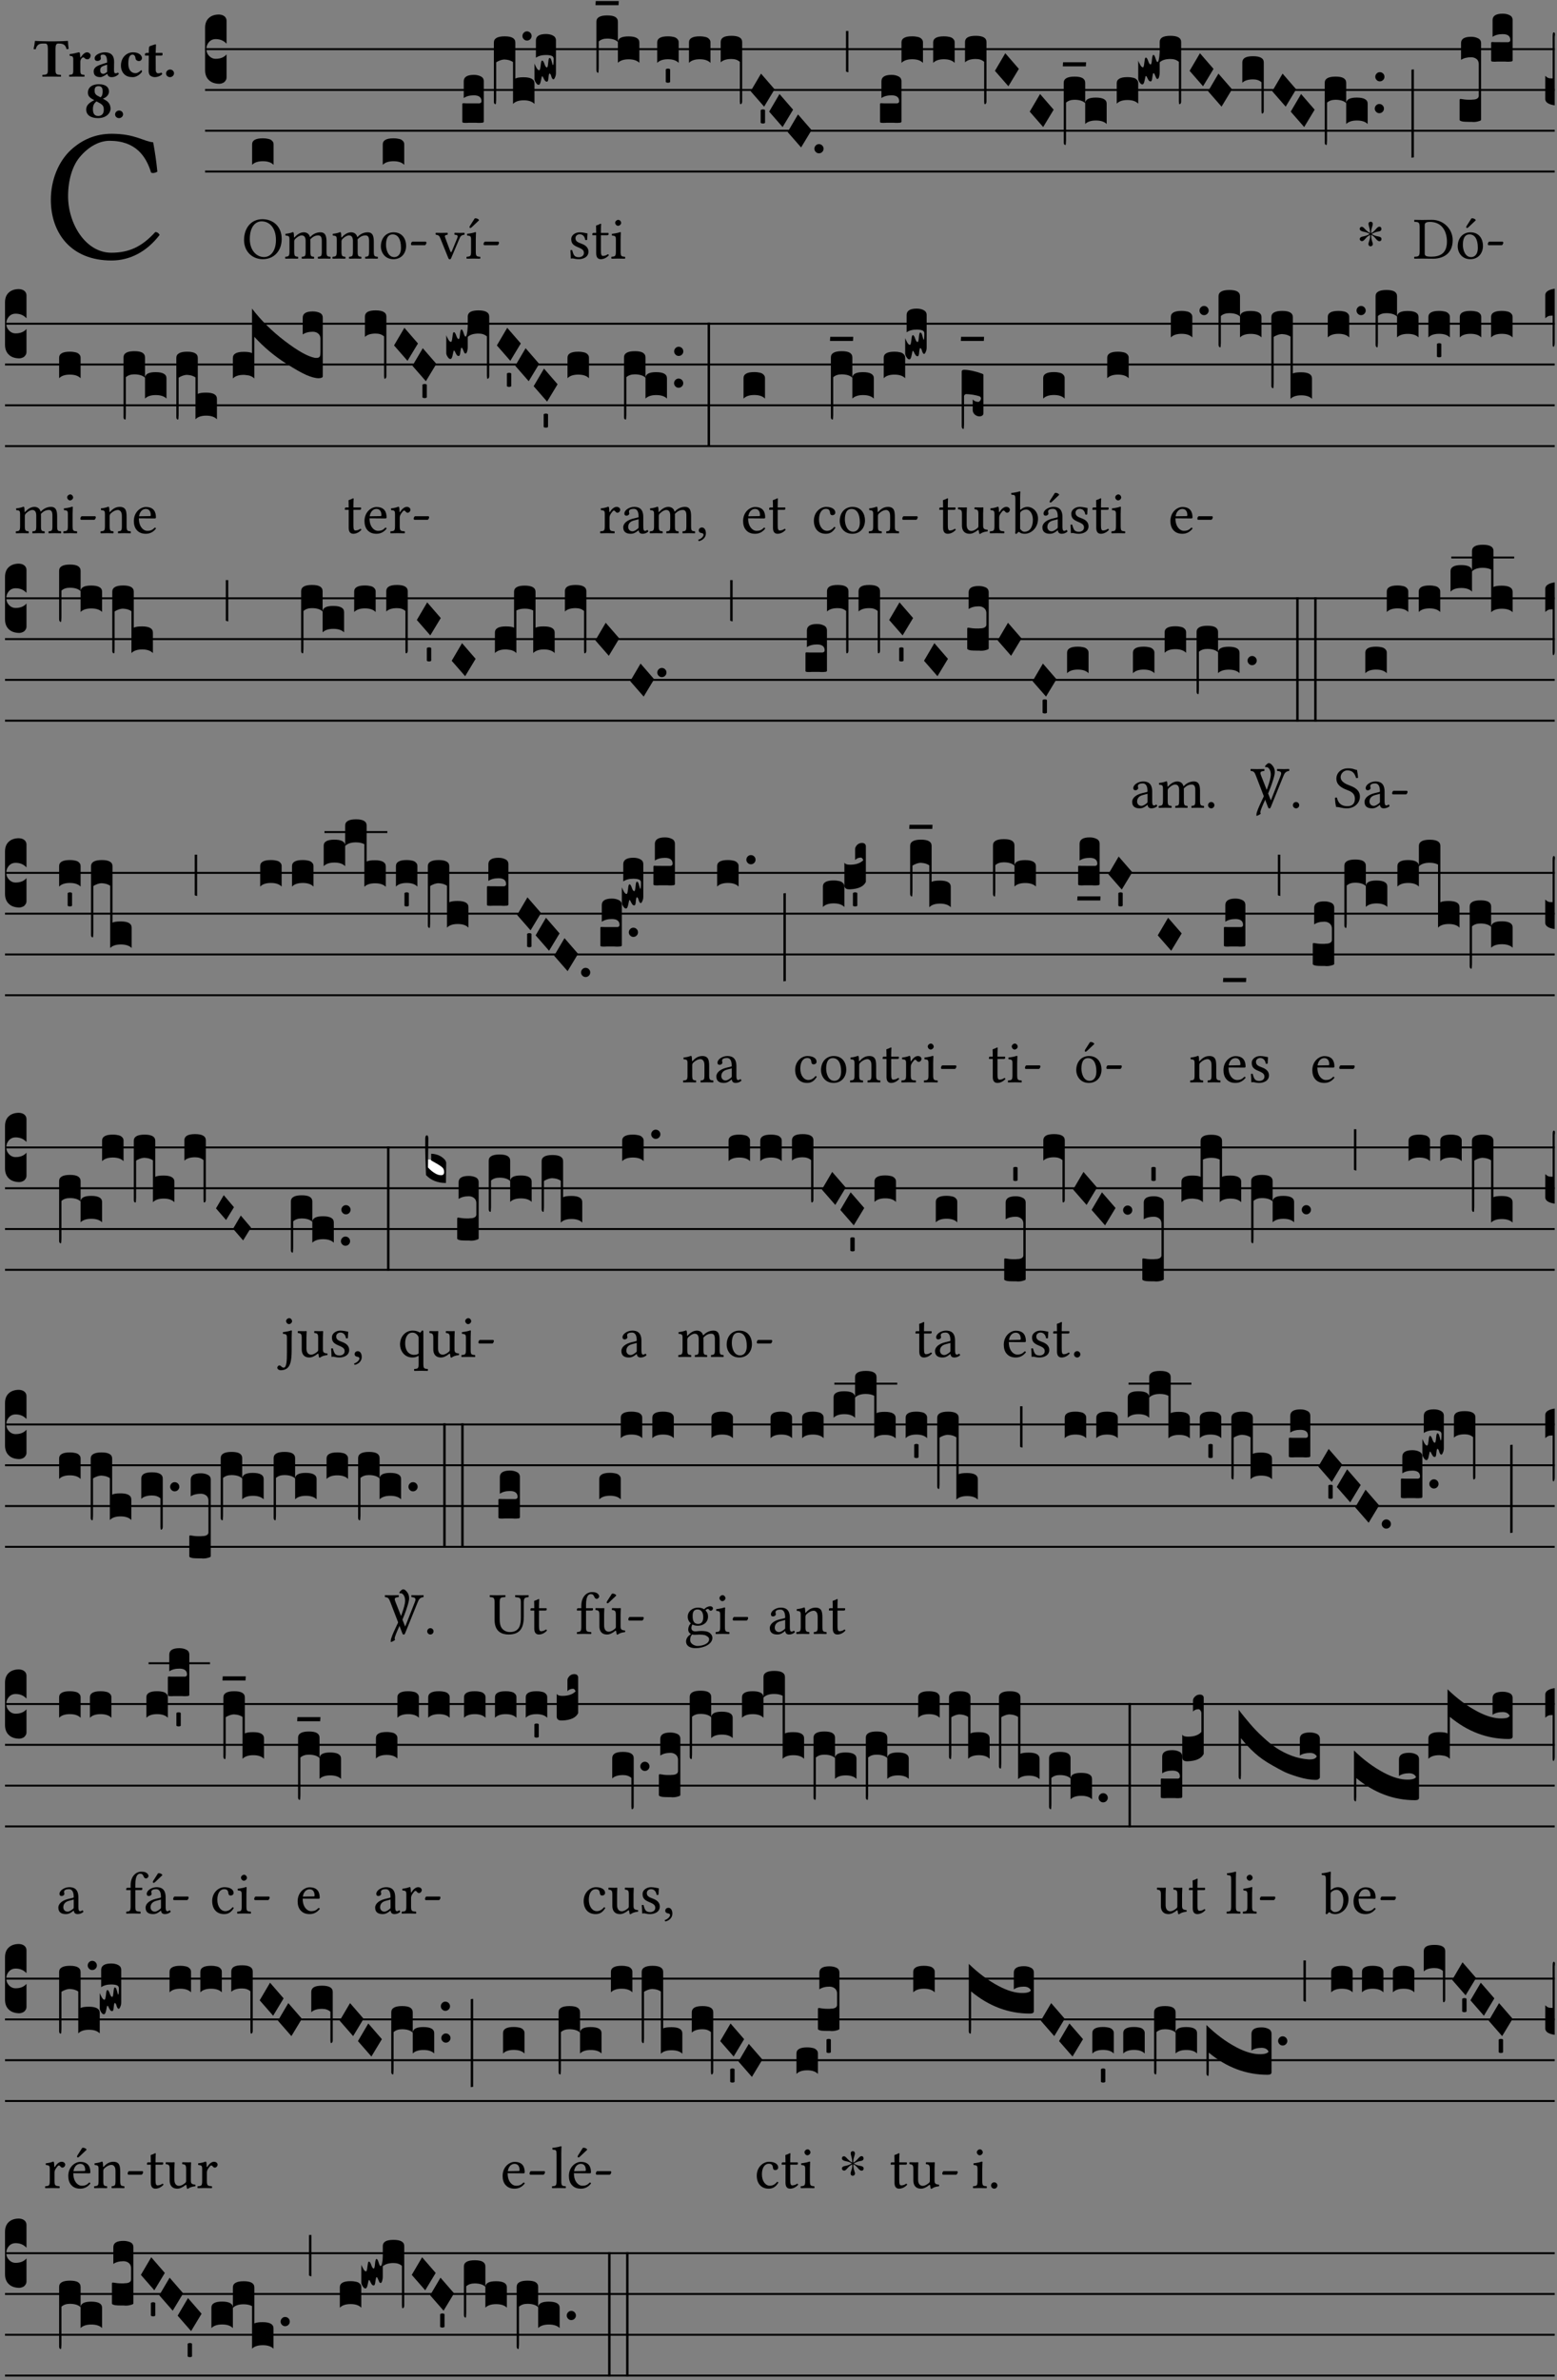 <?xml version="1.0" encoding="UTF-8" standalone="no"?>
<!DOCTYPE svg PUBLIC "-//W3C//DTD SVG 1.1//EN" "http://www.w3.org/Graphics/SVG/1.1/DTD/svg11.dtd">
<svg xmlns="http://www.w3.org/2000/svg" xmlns:xlink="http://www.w3.org/1999/xlink" version="1.1" width="311pt" height="475pt" viewBox="0 0 311 475">
<rect x="0" y="0" width="311" height="475" fill="#808080" stroke="none"/>
<g enable-background="new">
<clipPath id="cp0">
<path transform="matrix(1,0,0,-1,-71,16251)" d="M 0 0 L 453.543 0 L 453.543 16322.79 L 0 16322.79 Z "/>
</clipPath>
<g clip-path="url(#cp0)">
<symbol id="font_1_24">
<path d="M .32 0 C .417 0 .506 .046 .574 .135 C .569 .144 .562 .15 .551 .15 C .48 .072 .412 .041 .319 .041 C .184 .041 .091 .193 .091 .339 C .091 .425 .114 .497 .15 .542 C .2 .603 .258 .631 .31 .631 C .448 .631 .503 .549 .529 .463 C .541 .459 .551 .462 .562 .468 C .557 .52 .55 .568 .54 .623 C .489 .628 .444 .668 .321 .668 C .236 .668 .165 .637 .106 .583 C .04 .522 0 .424 0 .32 C 0 .146 .105 0 .32 0 Z "/>
</symbol>
<use xlink:href="#font_1_24" transform="matrix(37.858,0,0,-37.858,10.155,51.986)"/>
<symbol id="font_2_35">
<path d="M .402 .125 L .402 .505 C .402 .569 .412 .606 .448 .606 L .47 .606 C .545 .606 .587 .581 .604 .504 C .615 .504 .634 .505 .643 .509 C .636 .555 .631 .607 .63 .652 C .63 .653 .628 .655 .627 .655 C .593 .652 .482 .647 .403 .647 L .262 .647 C .185 .647 .067 .652 .029 .655 C .027 .655 .025 .653 .025 .652 C .021 .607 .011 .554 0 .506 C .01 .502 .027 .501 .039 .501 C .059 .581 .1 .606 .166 .606 L .215 .606 C .252 .606 .262 .569 .262 .508 L .262 .125 C .262 .042 .245 .037 .165 .034 C .159 .028 .159 .006 .165 0 C .214 .001 .266 .002 .33 .002 C .396 .002 .449 .001 .499 0 C .505 .006 .505 .028 .499 .034 C .419 .037 .402 .042 .402 .125 Z "/>
</symbol>
<symbol id="font_2_53">
<path d="M .208 .27 C .208 .306 .219 .321 .232 .336 C .24 .346 .249 .353 .264 .353 C .273 .353 .284 .344 .292 .334 C .299 .326 .316 .318 .339 .318 C .368 .318 .396 .348 .396 .39 C .396 .416 .366 .446 .33 .446 C .295 .446 .257 .416 .211 .35 L .207 .35 C .205 .38 .2 .429 .2 .429 C .199 .438 .191 .446 .177 .446 C .13 .434 .077 .42 .011 .413 C .009 .407 .011 .388 .013 .382 C .068 .377 .078 .368 .078 .311 L .078 .124 C .078 .041 .067 .039 .006 .034 C 0 .028 0 .006 .006 0 C .048 .001 .09 .002 .143 .002 C .196 .002 .237 .001 .28 0 C .286 .006 .286 .028 .28 .034 C .219 .038 .208 .041 .208 .124 L .208 .27 Z "/>
</symbol>
<symbol id="font_2_42">
<path d="M .251 .059 C .258 .018 .285 0 .329 0 C .384 0 .423 .021 .46 .056 C .458 .068 .454 .076 .442 .084 C .429 .074 .419 .07 .4 .07 C .378 .07 .372 .088 .372 .137 L .374 .281 C .374 .425 .285 .454 .203 .454 C .13 .454 .018 .412 .018 .346 C .018 .318 .03 .296 .069 .296 C .105 .296 .131 .318 .131 .342 C .131 .347 .13 .353 .129 .359 C .127 .369 .125 .379 .127 .389 C .128 .4 .136 .412 .169 .412 C .211 .412 .246 .394 .246 .267 L .179 .246 C .074 .213 0 .184 0 .105 C 0 .036 .038 0 .125 0 C .154 0 .212 .032 .245 .058 L .251 .059 M .246 .228 L .246 .096 C .221 .076 .196 .06 .178 .06 C .135 .06 .12 .089 .12 .12 C .12 .157 .123 .188 .194 .211 L .246 .228 Z "/>
</symbol>
<symbol id="font_2_44">
<path d="M .385 .097 C .385 .109 .383 .128 .372 .128 C .332 .091 .298 .072 .269 .072 C .194 .072 .135 .126 .135 .246 C .135 .357 .16 .412 .213 .412 C .25 .412 .265 .373 .268 .341 C .271 .314 .298 .294 .33 .294 C .362 .294 .385 .319 .385 .35 C .385 .395 .331 .454 .222 .454 C .104 .454 0 .359 0 .211 C 0 .146 .023 .089 .062 .052 C .101 .015 .147 0 .218 0 C .278 0 .347 .042 .385 .097 Z "/>
</symbol>
<symbol id="font_2_55">
<path d="M .042 .444 C .028 .444 .013 .44 0 .429 L 0 .4 C 0 .395 .001 .394 .005 .394 L .07 .394 C .068 .293 .067 .165 .067 .115 C .067 .08 .076 .046 .097 .028 C .12 .009 .156 0 .18 0 C .235 0 .296 .028 .316 .056 C .316 .068 .31 .074 .298 .084 C .285 .074 .26 .07 .241 .07 C .219 .07 .197 .087 .197 .137 C .197 .187 .196 .294 .196 .394 L .297 .394 C .307 .394 .321 .398 .321 .407 L .321 .438 C .321 .442 .318 .444 .313 .444 L .196 .444 L .197 .478 C .199 .545 .202 .591 .202 .591 C .202 .597 .199 .6 .194 .6 C .187 .6 .15 .589 .134 .582 C .117 .575 .088 .569 .081 .56 C .074 .551 .07 .524 .07 .444 L .042 .444 Z "/>
</symbol>
<symbol id="font_2_f">
<path d="M 0 .068 C 0 .03 .032 0 .072 0 C .112 0 .146 .032 .146 .07 C .146 .109 .114 .139 .074 .139 C .034 .139 0 .107 0 .068 Z "/>
</symbol>
<symbol id="font_2_19">
<path d="M .417 .487 C .417 .56 .364 .62 .233 .62 C .091 .62 .031 .548 .031 .47 C .031 .413 .054 .378 .127 .34 L .148 .329 C .053 .282 0 .234 0 .157 C 0 .053 .089 0 .216 0 C .372 0 .446 .096 .446 .173 C .446 .232 .419 .29 .361 .324 L .305 .357 C .364 .374 .417 .423 .417 .487 M .218 .04 C .161 .04 .123 .072 .123 .165 C .123 .198 .126 .262 .189 .306 L .243 .277 C .315 .239 .322 .201 .322 .153 C .322 .057 .261 .04 .218 .04 M .226 .585 C .296 .585 .301 .53 .301 .489 C .301 .446 .294 .401 .262 .381 L .212 .407 C .162 .433 .154 .468 .154 .499 C .154 .546 .162 .585 .226 .585 Z "/>
</symbol>
<use xlink:href="#font_2_35" transform="matrix(10.909,0,0,-10.909,6.702,15.306)"/>
<use xlink:href="#font_2_53" transform="matrix(10.909,0,0,-10.909,13.782,15.306)"/>
<use xlink:href="#font_2_42" transform="matrix(10.909,0,0,-10.909,18.713,15.393)"/>
<use xlink:href="#font_2_44" transform="matrix(10.909,0,0,-10.909,24.156,15.393)"/>
<use xlink:href="#font_2_55" transform="matrix(10.909,0,0,-10.909,28.956,15.393)"/>
<use xlink:href="#font_2_f" transform="matrix(10.909,0,0,-10.909,33.167,15.393)"/>
<use xlink:href="#font_2_19" transform="matrix(10.909,0,0,-10.909,17.218,23.574)"/>
<use xlink:href="#font_2_f" transform="matrix(10.909,0,0,-10.909,22.989,23.574)"/>
<path transform="matrix(1,0,0,-1,40.964,9.809)" stroke-width=".388" stroke-linecap="butt" stroke-miterlimit="10" stroke-linejoin="miter" fill="none" stroke="#000000" d="M 0 0 L 269.579 0 "/>
<path transform="matrix(1,0,0,-1,40.964,17.949)" stroke-width=".388" stroke-linecap="butt" stroke-miterlimit="10" stroke-linejoin="miter" fill="none" stroke="#000000" d="M 0 0 L 269.579 0 "/>
<path transform="matrix(1,0,0,-1,40.964,26.09)" stroke-width=".388" stroke-linecap="butt" stroke-miterlimit="10" stroke-linejoin="miter" fill="none" stroke="#000000" d="M 0 0 L 269.579 0 "/>
<path transform="matrix(1,0,0,-1,40.964,34.231)" stroke-width=".388" stroke-linecap="butt" stroke-miterlimit="10" stroke-linejoin="miter" fill="none" stroke="#000000" d="M 0 0 L 269.579 0 "/>
<symbol id="font_3_d">
<path d="M 0 .106 L 0 .432 C 0 .465 .01 .491 .029 .508 C .048 .526 .075 .535 .108 .535 C .127 .534 .141 .529 .151 .52 C .161 .511 .166 .5 .166 .486 L .166 .31 L .156 .319 C .137 .336 .112 .345 .082 .345 C .054 .345 .033 .332 .019 .306 C .013 .295 .01 .282 .01 .268 C .01 .255 .013 .242 .02 .23 C .027 .219 .035 .21 .046 .203 C .057 .196 .069 .193 .082 .193 C .113 .193 .137 .201 .156 .217 L .166 .227 L .166 .05 C .166 .039 .163 .03 .157 .023 C .152 .015 .145 .009 .136 .006 C .127 .002 .118 0 .108 0 C .075 .001 .048 .01 .029 .029 C .01 .047 0 .073 0 .106 Z "/>
</symbol>
<use xlink:href="#font_3_d" transform="matrix(25.843,0,0,-25.843,40.964,16.722)"/>
<symbol id="font_1_30">
<path d="M .629 .339 C .629 .546 .486 .668 .307 .668 C .113 .668 0 .514 0 .32 C 0 .123 .143 0 .313 0 C .424 0 .512 .048 .567 .126 C .607 .183 .629 .255 .629 .339 M .294 .632 C .426 .632 .533 .522 .533 .32 C .533 .141 .447 .036 .333 .036 C .211 .036 .096 .145 .096 .337 C .096 .547 .195 .632 .294 .632 Z "/>
</symbol>
<use xlink:href="#font_1_30" transform="matrix(11.955,0,0,-11.955,48.747,51.727)"/>
<symbol id="font_3_40">
<path d="M .082 .205 C .101 .205 .116 .203 .128 .2 C .141 .197 .15 .191 .156 .184 C .163 .177 .166 .169 .166 .158 L .166 0 C .148 .019 .12 .028 .083 .028 C .046 .028 .018 .019 0 0 L 0 .158 C 0 .189 .027 .205 .082 .205 Z "/>
</symbol>
<use xlink:href="#font_3_40" transform="matrix(25.843,0,0,-25.843,50.356,32.899)"/>
<symbol id="font_1_4e">
<path d="M .15 .36 C .149 .39 .147 .426 .142 .436 C .14 .441 .138 .444 .13 .444 C .102 .433 .076 .424 .007 .415 C .005 .409 .007 .393 .009 .387 C .063 .382 .074 .377 .074 .319 L .074 .124 C .074 .042 .061 .037 .006 .033 C 0 .027 0 .006 .006 0 C .036 .001 .074 .002 .114 .002 C .154 .002 .185 .001 .215 0 C .221 .006 .221 .027 .215 .033 C .164 .038 .153 .042 .153 .124 L .153 .288 C .153 .309 .162 .321 .17 .33 C .21 .369 .247 .389 .278 .389 C .316 .389 .344 .365 .344 .298 L .344 .124 C .344 .042 .336 .037 .282 .033 C .277 .027 .277 .006 .282 0 C .307 .001 .344 .002 .384 .002 C .424 .002 .457 .001 .482 0 C .487 .006 .487 .027 .482 .033 C .432 .037 .423 .042 .423 .124 L .423 .283 C .423 .297 .423 .311 .422 .323 C .47 .376 .515 .389 .554 .389 C .592 .389 .614 .367 .614 .3 L .614 .124 C .614 .042 .604 .037 .552 .033 C .547 .027 .547 .006 .552 0 C .577 .001 .614 .002 .654 .002 C .694 .002 .729 .001 .757 0 C .762 .006 .762 .027 .757 .033 C .702 .037 .693 .042 .693 .124 L .693 .282 C .693 .371 .678 .441 .59 .441 C .539 .441 .477 .422 .425 .367 C .422 .364 .416 .359 .414 .368 C .405 .409 .366 .441 .314 .441 C .256 .441 .204 .407 .162 .36 C .157 .355 .151 .348 .15 .36 Z "/>
</symbol>
<symbol id="font_1_50">
<path d="M 0 .215 C 0 .113 .068 0 .21 0 C .274 0 .323 .023 .357 .056 C .402 .1 .422 .163 .422 .224 C .422 .328 .365 .449 .212 .449 C .146 .449 .092 .422 .055 .379 C .019 .336 0 .278 0 .215 M .197 .414 C .283 .414 .336 .336 .336 .192 C .336 .066 .271 .035 .224 .035 C .12 .035 .086 .161 .086 .238 C .086 .325 .107 .414 .197 .414 Z "/>
</symbol>
<symbol id="font_1_e">
<path d="M .231 0 C .244 0 .258 .028 .258 .04 C .258 .05 .254 .06 .244 .06 L .025 .06 C .013 .06 0 .037 0 .019 C 0 .009 .006 0 .015 0 L .231 0 Z "/>
</symbol>
<use xlink:href="#font_1_4e" transform="matrix(11.955,0,0,-11.955,56.936,51.631)"/>
<use xlink:href="#font_1_4e" transform="matrix(11.955,0,0,-11.955,66.381,51.631)"/>
<use xlink:href="#font_1_50" transform="matrix(11.955,0,0,-11.955,76.076,51.727)"/>
<use xlink:href="#font_1_e" transform="matrix(11.955,0,0,-11.955,82.09,48.941)"/>
<use xlink:href="#font_3_40" transform="matrix(25.843,0,0,-25.843,76.454,32.899)"/>
<symbol id="font_1_57">
<path d="M .32 .41 C .374 .406 .38 .394 .359 .343 L .278 .147 C .262 .108 .257 .108 .241 .15 L .169 .343 C .151 .391 .147 .403 .2 .41 C .206 .416 .206 .437 .2 .443 C .167 .442 .132 .441 .099 .441 C .066 .441 .036 .442 .006 .443 C 0 .437 0 .416 .006 .41 C .059 .404 .066 .388 .086 .337 L .214 .021 C .22 .006 .226 0 .239 0 C .249 0 .256 .006 .263 .023 L .396 .336 C .415 .38 .426 .405 .482 .41 C .488 .416 .488 .437 .482 .443 C .462 .442 .438 .441 .412 .441 C .379 .441 .345 .442 .32 .443 C .314 .437 .314 .416 .32 .41 Z "/>
</symbol>
<symbol id="font_1_ad">
<path d="M .157 .124 L .157 .323 C .157 .373 .161 .437 .161 .437 C .161 .441 .156 .444 .148 .444 C .12 .433 .08 .424 .011 .415 C .009 .409 .011 .393 .013 .387 C .068 .382 .078 .376 .078 .319 L .078 .124 C .078 .041 .067 .038 .006 .033 C 0 .027 0 .006 .006 0 C .039 .001 .078 .002 .118 .002 C .158 .002 .196 .001 .229 0 C .235 .006 .235 .027 .229 .033 C .168 .037 .157 .041 .157 .124 M .139 .673 L .063 .554 C .055 .541 .052 .537 .052 .526 C .052 .519 .059 .513 .066 .513 C .073 .513 .081 .517 .096 .532 L .211 .641 L .208 .652 C .185 .674 .159 .675 .153 .675 C .148 .675 .142 .674 .139 .673 Z "/>
</symbol>
<use xlink:href="#font_1_57" transform="matrix(11.955,0,0,-11.955,86.988,51.751)"/>
<use xlink:href="#font_1_ad" transform="matrix(11.955,0,0,-11.955,93.157,51.631)"/>
<use xlink:href="#font_1_e" transform="matrix(11.955,0,0,-11.955,96.588,48.941)"/>
<symbol id="font_3_104">
<path d="M .131 0 C .126 0 .118 0 .107 .001 C .096 .001 .087 .001 .078 .001 C .07 .001 .06 .001 .049 .001 C .038 0 .031 0 .028 0 C .016 0 .008 .001 .005 .002 C .002 .003 0 .005 0 .009 L 0 .143 C 0 .149 .002 .152 .006 .152 L .01 .152 C .015 .151 .036 .151 .075 .151 L .109 .151 C .12 .151 .128 .151 .132 .151 C .137 .152 .14 .153 .143 .155 C .146 .158 .148 .162 .148 .168 C .148 .198 .128 .213 .089 .213 C .057 .213 .031 .206 .011 .192 L .011 .321 C .011 .354 .037 .371 .089 .371 C .11 .371 .128 .367 .143 .359 C .158 .352 .166 .339 .166 .321 L .166 .01 C .166 .008 .165 .006 .164 .005 C .163 .004 .161 .003 .158 .002 C .155 .001 .151 .001 .146 .001 C .142 0 .137 0 .131 0 Z "/>
</symbol>
<symbol id="font_3_1b4">
<path d="M 0 .021 L 0 .476 C 0 .508 .028 .524 .084 .524 C .139 .524 .166 .508 .166 .476 L .166 .198 C .179 .205 .2 .208 .23 .208 C .286 .208 .314 .192 .314 .16 L .314 .002 C .296 .021 .268 .03 .231 .03 C .194 .03 .166 .021 .148 .002 L .148 .325 C .144 .328 .14 .331 .135 .333 C .13 .335 .125 .337 .12 .339 C .115 .34 .109 .342 .102 .343 C .096 .344 .09 .344 .083 .345 C .071 .345 .058 .342 .045 .337 C .032 .332 .023 .327 .018 .323 L .018 .047 C .018 .035 .018 .026 .017 .02 C .017 .014 .017 .01 .016 .007 C .016 .004 .016 .002 .015 .001 C .014 0 .013 0 .011 0 C .008 .001 .006 .002 .004 .004 C .003 .005 .002 .008 .001 .011 C 0 .014 0 .017 0 .021 Z "/>
</symbol>
<symbol id="font_3_b">
<path d="M .06 .01 C .053 .003 .044 0 .035 0 C .026 0 .018 .003 .011 .01 C .004 .017 0 .025 0 .035 C 0 .046 .004 .054 .011 .061 C .018 .068 .026 .071 .035 .071 C .044 .071 .053 .068 .06 .061 C .067 .054 .071 .046 .071 .035 C .071 .025 .067 .017 .06 .01 Z "/>
</symbol>
<symbol id="font_3_10e">
<path d="M 0 .046 L 0 .165 C .001 .163 .003 .158 .006 .151 C .009 .144 .012 .138 .015 .133 C .018 .128 .021 .123 .025 .119 C .029 .115 .033 .113 .036 .113 C .04 .113 .043 .119 .045 .131 C .047 .143 .049 .156 .05 .169 C .052 .181 .055 .188 .059 .188 C .065 .188 .071 .18 .077 .162 C .083 .144 .089 .135 .096 .135 C .101 .135 .104 .147 .106 .171 C .108 .195 .111 .208 .116 .208 C .121 .208 .126 .204 .129 .195 C .132 .185 .135 .176 .137 .167 C .139 .157 .141 .153 .143 .153 C .146 .153 .148 .17 .148 .202 C .148 .212 .143 .22 .134 .224 C .125 .228 .11 .231 .089 .231 C .057 .231 .031 .224 .011 .21 L .011 .343 C .011 .376 .037 .393 .089 .393 C .11 .393 .128 .389 .143 .381 C .158 .373 .166 .361 .166 .343 L .166 .094 C .166 .081 .164 .069 .159 .059 C .155 .049 .151 .043 .146 .043 C .143 .043 .14 .045 .137 .05 C .134 .054 .132 .06 .13 .066 C .129 .072 .127 .077 .124 .082 C .121 .086 .119 .088 .116 .088 C .113 .088 .11 .077 .108 .056 C .107 .035 .103 .025 .096 .025 C .089 .025 .084 .028 .079 .036 C .075 .042 .071 .049 .068 .056 C .065 .063 .062 .067 .059 .067 C .057 .066 .054 .055 .05 .034 C .046 .012 .04 .001 .033 .001 C .026 -0 .018 .005 .011 .017 C .004 .027 0 .037 0 .046 Z "/>
</symbol>
<use xlink:href="#font_3_104" transform="matrix(25.843,0,0,-25.843,92.345,24.527)"/>
<use xlink:href="#font_3_1b4" transform="matrix(25.843,0,0,-25.843,98.645,20.792)"/>
<use xlink:href="#font_3_b" transform="matrix(25.843,0,0,-25.843,104.352,8.096)"/>
<use xlink:href="#font_3_10e" transform="matrix(25.843,0,0,-25.843,106.76,16.946)"/>
<symbol id="font_1_54">
<path d="M 0 .148 C .004 .099 .007 .052 .007 .01 C .017 .012 .027 .013 .032 .013 C .039 .013 .045 .013 .052 .011 C .079 .004 .106 0 .143 0 C .199 0 .302 .027 .302 .126 C .302 .194 .253 .234 .185 .259 C .125 .282 .085 .297 .085 .352 C .085 .393 .121 .416 .155 .416 C .177 .416 .235 .408 .248 .323 C .254 .317 .274 .318 .28 .324 C .283 .36 .285 .397 .286 .43 C .255 .435 .207 .449 .155 .449 C .081 .449 .014 .401 .014 .337 C .014 .264 .047 .233 .124 .201 C .207 .167 .226 .146 .226 .103 C .226 .054 .178 .033 .141 .033 C .102 .033 .08 .046 .07 .057 C .048 .08 .037 .124 .031 .149 C .025 .155 .006 .154 0 .148 Z "/>
</symbol>
<symbol id="font_1_55">
<path d="M .018 .439 C .004 .439 0 .427 0 .419 L 0 .406 C 0 .401 .001 .4 .005 .4 L .064 .4 L .064 .099 C .064 .028 .095 0 .141 0 C .187 0 .237 .022 .276 .066 C .274 .076 .268 .082 .258 .083 C .232 .063 .202 .055 .176 .055 C .149 .055 .143 .085 .143 .147 L .143 .4 L .247 .4 C .257 .4 .271 .404 .271 .413 L .271 .433 C .271 .437 .268 .439 .263 .439 L .143 .439 L .143 .478 C .143 .543 .147 .583 .147 .583 C .147 .589 .144 .592 .139 .592 C .135 .592 .126 .588 .117 .583 C .106 .577 .096 .572 .083 .569 C .071 .565 .061 .562 .061 .555 C .061 .543 .064 .55 .064 .439 L .018 .439 Z "/>
</symbol>
<symbol id="font_1_4a">
<path d="M .157 .124 L .157 .323 C .157 .373 .161 .437 .161 .437 C .161 .441 .156 .444 .148 .444 C .12 .433 .08 .424 .011 .415 C .009 .409 .011 .393 .013 .387 C .068 .382 .078 .376 .078 .319 L .078 .124 C .078 .041 .067 .038 .006 .033 C 0 .027 0 .006 .006 0 C .039 .001 .078 .002 .118 .002 C .158 .002 .196 .001 .229 0 C .235 .006 .235 .027 .229 .033 C .168 .037 .157 .041 .157 .124 M .066 .601 C .066 .575 .09 .549 .114 .549 C .142 .549 .166 .576 .166 .597 C .166 .621 .145 .649 .118 .649 C .094 .649 .066 .625 .066 .601 Z "/>
</symbol>
<use xlink:href="#font_1_54" transform="matrix(11.955,0,0,-11.955,113.932,51.727)"/>
<use xlink:href="#font_1_55" transform="matrix(11.955,0,0,-11.955,118.319,51.727)"/>
<use xlink:href="#font_1_4a" transform="matrix(11.955,0,0,-11.955,122.085,51.631)"/>
<symbol id="font_3_1ae">
<path d="M 0 .021 L 0 .395 C 0 .427 .028 .443 .084 .443 C .112 .443 .133 .439 .146 .431 C .159 .423 .166 .411 .166 .395 L .166 .241 C .17 .268 .197 .281 .248 .281 C .304 .281 .332 .265 .332 .234 L .332 .077 C .314 .095 .286 .104 .249 .104 C .212 .104 .184 .095 .166 .077 L .166 .238 C .149 .255 .121 .264 .083 .264 C .056 .264 .035 .257 .018 .242 L .018 .047 C .018 .035 .018 .026 .017 .02 C .017 .014 .017 .01 .016 .007 C .016 .004 .016 .002 .015 .001 C .014 0 .013 0 .011 0 C .008 .001 .005 .003 .003 .007 C .001 .01 0 .015 0 .021 Z "/>
</symbol>
<symbol id="font_3_7f">
<path d="M .002 .032 L .18 .032 L .178 0 L 0 0 L .002 .032 Z "/>
</symbol>
<symbol id="font_3_59">
<path d="M 0 .103 C .004 .107 .01 .109 .017 .109 C .025 .109 .031 .107 .034 .103 L .034 .006 C .031 .002 .026 0 .017 0 C .009 0 .003 .002 0 .006 L 0 .103 Z "/>
</symbol>
<symbol id="font_3_f3">
<path d="M 0 .48 C 0 .496 .007 .508 .02 .516 C .034 .524 .055 .528 .083 .528 C .138 .528 .166 .512 .166 .48 L .166 .021 C .166 .009 .162 .002 .155 0 C .153 0 .152 0 .151 .001 C .15 .002 .15 .004 .149 .007 C .149 .01 .149 .014 .148 .02 C .148 .026 .148 .035 .148 .047 L .148 .327 C .131 .342 .11 .349 .083 .349 C .045 .349 .017 .34 0 .323 L 0 .48 Z "/>
</symbol>
<symbol id="font_3_1a">
<path d="M 0 .119 L .08 .255 L .185 .134 L .104 0 L 0 .119 Z "/>
</symbol>
<symbol id="font_3_2a">
<path d="M 0 .319 L .019 .319 L .019 0 C .01 .001 .003 .003 0 .007 L 0 .319 Z "/>
</symbol>
<symbol id="font_3_1b3">
<path d="M 0 .021 L 0 .48 C 0 .512 .028 .528 .084 .528 C .112 .528 .133 .524 .146 .516 C .159 .508 .166 .496 .166 .48 L .166 .326 C .17 .353 .197 .366 .248 .366 C .304 .366 .332 .35 .332 .319 L .332 .162 C .314 .18 .286 .189 .249 .189 C .212 .189 .184 .18 .166 .162 L .166 .323 C .149 .34 .121 .349 .083 .349 C .056 .349 .035 .342 .018 .327 L .018 .047 C .018 .035 .018 .026 .017 .02 C .017 .014 .017 .01 .016 .007 C .016 .004 .016 .002 .015 .001 C .014 0 .013 0 .011 0 C .008 .001 .006 .002 .004 .004 C .003 .005 .002 .008 .001 .011 C 0 .014 0 .017 0 .021 Z "/>
</symbol>
<symbol id="font_3_4d">
<path d="M 0 .046 L 0 .185 C .001 .183 .002 .179 .004 .174 C .007 .169 .009 .165 .011 .161 C .013 .157 .015 .152 .018 .148 C .021 .143 .024 .139 .027 .137 C .03 .134 .033 .133 .036 .133 C .039 .133 .041 .135 .042 .14 C .044 .145 .045 .151 .046 .159 C .047 .166 .048 .173 .049 .181 C .05 .188 .051 .194 .052 .2 C .054 .205 .056 .208 .059 .208 C .065 .208 .071 .2 .077 .182 C .083 .164 .089 .155 .096 .155 C .101 .155 .104 .167 .106 .191 C .108 .215 .112 .228 .117 .229 C .123 .229 .129 .219 .134 .201 C .14 .182 .145 .173 .149 .174 C .152 .174 .154 .176 .155 .18 C .157 .184 .159 .189 .16 .197 C .161 .205 .162 .211 .163 .217 C .164 .223 .164 .23 .165 .24 C .166 .249 .166 .254 .166 .255 L .166 .094 C .166 .08 .164 .068 .161 .058 C .158 .048 .154 .043 .148 .043 C .144 .043 .14 .047 .137 .055 C .134 .063 .13 .07 .127 .078 C .124 .085 .121 .088 .118 .088 C .115 .088 .112 .077 .109 .056 C .107 .034 .103 .024 .096 .024 C .089 .024 .084 .027 .079 .035 C .075 .042 .071 .049 .068 .056 C .065 .063 .062 .066 .059 .066 C .057 .066 .054 .055 .05 .034 C .046 .012 .04 .001 .033 .001 C .026 -0 .018 .005 .011 .017 C .004 .027 0 .037 0 .046 Z "/>
</symbol>
<symbol id="font_3_f2">
<path d="M 0 .395 C 0 .411 .007 .423 .02 .431 C .034 .439 .055 .443 .083 .443 C .138 .443 .166 .427 .166 .395 L .166 .021 C .166 .009 .162 .002 .155 0 C .153 0 .152 0 .151 .001 C .15 .002 .15 .004 .149 .007 C .149 .01 .149 .014 .148 .02 C .148 .026 .148 .035 .148 .047 L .148 .242 C .131 .257 .11 .264 .083 .264 C .045 .264 .017 .255 0 .238 L 0 .395 Z "/>
</symbol>
<use xlink:href="#font_3_1ae" transform="matrix(25.843,0,0,-25.843,119.128,14.525)"/>
<use xlink:href="#font_3_7f" transform="matrix(25.843,0,0,-25.843,118.947,1.038)"/>
<use xlink:href="#font_3_40" transform="matrix(25.843,0,0,-25.843,131.273,12.549)"/>
<use xlink:href="#font_3_59" transform="matrix(25.843,0,0,-25.843,132.979,16.511)"/>
<use xlink:href="#font_3_40" transform="matrix(25.843,0,0,-25.843,137.62,12.549)"/>
<use xlink:href="#font_3_f3" transform="matrix(25.843,0,0,-25.843,143.952,20.792)"/>
<use xlink:href="#font_3_1a" transform="matrix(25.843,0,0,-25.843,149.94,21.283)"/>
<use xlink:href="#font_3_59" transform="matrix(25.843,0,0,-25.843,151.937,24.651)"/>
<use xlink:href="#font_3_1a" transform="matrix(25.843,0,0,-25.843,153.633,25.354)"/>
<use xlink:href="#font_3_1a" transform="matrix(25.843,0,0,-25.843,157.326,29.424)"/>
<use xlink:href="#font_3_b" transform="matrix(25.843,0,0,-25.843,162.67,30.595)"/>
<use xlink:href="#font_3_2a" transform="matrix(25.843,0,0,-25.843,168.977,14.422)"/>
<use xlink:href="#font_3_104" transform="matrix(25.843,0,0,-25.843,175.774,24.527)"/>
<use xlink:href="#font_3_40" transform="matrix(25.843,0,0,-25.843,180.065,12.549)"/>
<use xlink:href="#font_3_40" transform="matrix(25.843,0,0,-25.843,186.397,12.549)"/>
<use xlink:href="#font_3_f3" transform="matrix(25.843,0,0,-25.843,192.754,20.792)"/>
<use xlink:href="#font_3_1a" transform="matrix(25.843,0,0,-25.843,198.731,17.213)"/>
<use xlink:href="#font_3_1a" transform="matrix(25.843,0,0,-25.843,205.68,25.354)"/>
<use xlink:href="#font_3_1b3" transform="matrix(25.843,0,0,-25.843,212.471,28.932)"/>
<use xlink:href="#font_3_7f" transform="matrix(25.843,0,0,-25.843,212.29,13.248)"/>
<use xlink:href="#font_3_40" transform="matrix(25.843,0,0,-25.843,223.061,20.688)"/>
<use xlink:href="#font_3_4d" transform="matrix(25.843,0,0,-25.843,227.351,16.869)"/>
<use xlink:href="#font_3_f3" transform="matrix(25.843,0,0,-25.843,231.64,20.792)"/>
<use xlink:href="#font_3_1a" transform="matrix(25.843,0,0,-25.843,237.614,17.213)"/>
<use xlink:href="#font_3_1a" transform="matrix(25.843,0,0,-25.843,241.308,21.283)"/>
<use xlink:href="#font_3_f2" transform="matrix(25.843,0,0,-25.843,248.145,22.666)"/>
<use xlink:href="#font_3_1a" transform="matrix(25.843,0,0,-25.843,254.119,21.283)"/>
<use xlink:href="#font_3_1a" transform="matrix(25.843,0,0,-25.843,257.812,25.354)"/>
<use xlink:href="#font_3_1b3" transform="matrix(25.843,0,0,-25.843,264.603,28.932)"/>
<use xlink:href="#font_3_b" transform="matrix(25.843,0,0,-25.843,274.6,22.589)"/>
<use xlink:href="#font_3_b" transform="matrix(25.843,0,0,-25.843,274.702,16.237)"/>
<symbol id="font_4_25">
<path d="M .172 .184 L .172 .191 C .145 .174 .128 .162 .12 .155 C .113 .149 .099 .134 .078 .11 C .064 .094 .05 .086 .036 .086 C .014 .089 .002 .101 0 .121 C 0 .14 .013 .154 .039 .161 C .046 .163 .053 .165 .062 .166 C .097 .173 .128 .184 .154 .199 C .157 .201 .161 .203 .165 .206 L .154 .213 C .135 .226 .107 .236 .068 .243 C .024 .251 .001 .267 0 .29 C 0 .307 .008 .319 .023 .324 C .027 .325 .031 .326 .034 .326 C .048 .326 .064 .315 .082 .294 C .11 .263 .139 .24 .168 .223 L .172 .221 L .172 .234 C .172 .261 .167 .292 .157 .325 C .15 .348 .147 .365 .147 .376 C .147 .393 .155 .404 .171 .409 C .174 .41 .178 .411 .182 .411 C .199 .411 .21 .403 .216 .387 C .217 .383 .218 .379 .218 .374 C .218 .365 .215 .349 .208 .328 C .197 .296 .191 .268 .191 .245 L .191 .219 L .198 .223 C .221 .236 .245 .257 .27 .287 C .293 .314 .312 .328 .326 .328 C .345 .328 .356 .319 .361 .301 C .362 .297 .362 .293 .362 .289 C .362 .27 .352 .257 .331 .251 C .325 .25 .318 .248 .311 .247 C .277 .242 .244 .23 .213 .213 L .199 .205 L .207 .2 C .234 .183 .267 .172 .304 .166 C .338 .161 .357 .15 .362 .134 L .363 .122 C .363 .101 .354 .089 .336 .086 L .328 .085 C .311 .085 .291 .099 .268 .128 C .242 .159 .219 .179 .198 .188 L .191 .191 L .191 .184 C .191 .145 .198 .108 .211 .072 C .216 .058 .219 .047 .219 .04 C .219 .023 .211 .01 .195 .003 C .19 .001 .185 0 .18 0 C .165 0 .154 .008 .148 .023 C .146 .028 .145 .032 .145 .037 C .145 .049 .149 .064 .156 .083 C .167 .113 .173 .138 .173 .158 L .173 .167 L .172 .184 Z "/>
</symbol>
<use xlink:href="#font_4_25" transform="matrix(11.955,0,0,-11.955,271.598,49.157)"/>
<symbol id="font_3_34">
<path d="M .019 .682 L .019 .003 C .009 .002 .003 .001 0 0 L 0 .679 C .003 .681 .01 .682 .019 .682 Z "/>
</symbol>
<use xlink:href="#font_3_34" transform="matrix(25.843,0,0,-25.843,281.925,31.479)"/>
<symbol id="font_1_25">
<path d="M .135 .647 C .099 .647 .046 .648 .006 .649 C 0 .643 0 .622 .006 .616 C .076 .613 .093 .608 .093 .525 L .093 .124 C .093 .041 .076 .036 .006 .033 C 0 .027 0 .006 .006 0 C .045 .001 .098 .002 .136 .002 C .173 .002 .215 0 .318 0 C .459 0 .645 .064 .645 .31 C .645 .496 .492 .649 .3 .649 C .229 .649 .174 .647 .135 .647 M .178 .086 L .178 .566 C .178 .601 .213 .615 .262 .615 C .478 .615 .549 .44 .549 .286 C .549 .084 .428 .034 .287 .034 C .189 .034 .178 .054 .178 .086 Z "/>
</symbol>
<symbol id="font_1_b3">
<path d="M 0 .215 C 0 .113 .068 0 .21 0 C .274 0 .323 .023 .357 .056 C .402 .1 .422 .163 .422 .224 C .422 .328 .365 .449 .212 .449 C .146 .449 .092 .422 .055 .379 C .019 .336 0 .278 0 .215 M .197 .414 C .283 .414 .336 .336 .336 .192 C .336 .066 .271 .035 .224 .035 C .12 .035 .086 .161 .086 .238 C .086 .325 .107 .414 .197 .414 M .229 .681 L .153 .562 C .145 .549 .142 .545 .142 .534 C .142 .527 .149 .521 .156 .521 C .163 .521 .171 .525 .186 .54 L .301 .649 L .298 .66 C .275 .682 .249 .683 .243 .683 C .238 .683 .232 .682 .229 .681 Z "/>
</symbol>
<use xlink:href="#font_1_25" transform="matrix(11.955,0,0,-11.955,282.454,51.631)"/>
<use xlink:href="#font_1_b3" transform="matrix(11.955,0,0,-11.955,291.17,51.727)"/>
<use xlink:href="#font_1_e" transform="matrix(11.955,0,0,-11.955,297.183,48.941)"/>
<symbol id="font_3_106">
<path d="M 0 .016 L 0 .169 C 0 .175 .002 .178 .006 .178 L .01 .178 C .031 .174 .051 .172 .069 .172 C .073 .172 .077 .172 .081 .172 C .085 .172 .089 .172 .092 .172 C .096 .173 .099 .173 .102 .173 C .117 .173 .128 .176 .136 .181 C .144 .186 .148 .193 .148 .202 L .148 .447 C .148 .456 .146 .465 .142 .473 C .138 .481 .131 .487 .122 .492 C .113 .497 .102 .5 .089 .5 C .057 .5 .031 .493 .011 .48 L .011 .609 C .011 .642 .037 .658 .089 .658 C .11 .658 .128 .654 .143 .646 C .158 .639 .166 .626 .166 .609 L .166 .017 C .166 .013 .16 .009 .147 .006 C .135 .002 .122 0 .107 0 C .104 0 .099 0 .094 .001 C .089 .001 .082 .001 .074 .001 C .052 .001 .036 .002 .027 .003 C .009 .006 0 .011 0 .016 Z "/>
</symbol>
<symbol id="font_3_14">
<path d="M 0 .049 L 0 .228 C .006 .223 .011 .218 .016 .215 C .021 .212 .027 .21 .033 .209 C .04 .208 .048 .208 .057 .208 L .057 .535 C .057 .554 .06 .564 .065 .564 L .066 .564 C .072 .564 .075 .559 .075 .548 C .075 .543 .074 .537 .073 .53 L .073 0 C .024 .007 0 .024 0 .049 Z "/>
</symbol>
<use xlink:href="#font_3_106" transform="matrix(25.843,0,0,-25.843,291.547,24.346)"/>
<use xlink:href="#font_3_104" transform="matrix(25.843,0,0,-25.843,297.847,12.316)"/>
<use xlink:href="#font_3_14" transform="matrix(25.843,0,0,-25.843,308.657,21.024)"/>
<path transform="matrix(1,0,0,-1,1,64.603)" stroke-width=".388" stroke-linecap="butt" stroke-miterlimit="10" stroke-linejoin="miter" fill="none" stroke="#000000" d="M 0 0 L 309.543 0 "/>
<path transform="matrix(1,0,0,-1,1,72.744)" stroke-width=".388" stroke-linecap="butt" stroke-miterlimit="10" stroke-linejoin="miter" fill="none" stroke="#000000" d="M 0 0 L 309.543 0 "/>
<path transform="matrix(1,0,0,-1,1,80.885)" stroke-width=".388" stroke-linecap="butt" stroke-miterlimit="10" stroke-linejoin="miter" fill="none" stroke="#000000" d="M 0 0 L 309.543 0 "/>
<path transform="matrix(1,0,0,-1,1,89.025)" stroke-width=".388" stroke-linecap="butt" stroke-miterlimit="10" stroke-linejoin="miter" fill="none" stroke="#000000" d="M 0 0 L 309.543 0 "/>
<use xlink:href="#font_3_d" transform="matrix(25.843,0,0,-25.843,1,71.517)"/>
<use xlink:href="#font_1_4e" transform="matrix(11.955,0,0,-11.955,3.129,106.426)"/>
<use xlink:href="#font_1_4a" transform="matrix(11.955,0,0,-11.955,12.622,106.426)"/>
<use xlink:href="#font_1_e" transform="matrix(11.955,0,0,-11.955,16.053,103.736)"/>
<use xlink:href="#font_3_40" transform="matrix(25.843,0,0,-25.843,11.809,75.483)"/>
<symbol id="font_1_4f">
<path d="M .164 .36 C .158 .353 .152 .351 .152 .36 C .151 .387 .149 .426 .144 .436 C .142 .441 .14 .444 .132 .444 C .104 .433 .078 .424 .009 .415 C .007 .409 .009 .393 .011 .387 C .065 .382 .076 .377 .076 .319 L .076 .124 C .076 .042 .066 .038 .006 .033 C 0 .027 0 .006 .006 0 C .036 .001 .076 .002 .116 .002 C .156 .002 .186 .001 .216 0 C .222 .006 .222 .027 .216 .033 C .165 .038 .155 .042 .155 .124 L .155 .288 C .155 .309 .164 .321 .172 .33 C .21 .367 .255 .389 .294 .389 C .314 .389 .335 .376 .347 .353 C .357 .333 .359 .306 .359 .276 L .359 .124 C .359 .042 .349 .038 .297 .033 C .292 .027 .292 .006 .297 0 C .327 .001 .359 .002 .399 .002 C .439 .002 .475 .001 .505 0 C .51 .006 .51 .027 .505 .033 C .449 .038 .438 .042 .438 .124 L .438 .273 C .438 .328 .434 .376 .411 .407 C .394 .429 .363 .441 .328 .441 C .279 .441 .223 .428 .164 .36 Z "/>
</symbol>
<symbol id="font_1_46">
<path d="M .349 .103 C .312 .065 .283 .049 .225 .049 C .189 .049 .147 .07 .116 .121 C .096 .154 .084 .2 .084 .258 L .35 .256 C .362 .256 .369 .262 .369 .273 C .369 .357 .339 .447 .2 .447 C .113 .447 0 .364 0 .212 C 0 .156 .014 .102 .047 .064 C .081 .024 .128 0 .2 0 C .276 0 .33 .035 .37 .087 C .367 .097 .361 .102 .349 .103 M .087 .292 C .106 .405 .176 .414 .2 .414 C .238 .414 .283 .393 .283 .309 C .283 .3 .279 .295 .268 .295 L .087 .292 Z "/>
</symbol>
<use xlink:href="#font_1_4f" transform="matrix(11.955,0,0,-11.955,20.051,106.426)"/>
<use xlink:href="#font_1_46" transform="matrix(11.955,0,0,-11.955,26.734,106.522)"/>
<symbol id="font_3_cd1">
<path d="M 0 .158 C 0 .19 .028 .206 .084 .206 C .114 .206 .135 .203 .148 .196 L .148 .54 C .216 .451 .3 .367 .401 .29 C .502 .213 .58 .169 .636 .159 L .648 .159 C .656 .159 .662 .161 .666 .164 C .671 .167 .674 .172 .675 .178 C .676 .184 .677 .193 .677 .205 L .677 .307 C .677 .317 .675 .326 .671 .333 C .667 .341 .66 .348 .651 .353 C .642 .358 .631 .361 .618 .361 C .586 .361 .56 .354 .54 .34 L .54 .469 C .54 .502 .566 .518 .618 .518 C .639 .518 .657 .514 .672 .507 C .687 .5 .695 .487 .695 .469 L .695 .017 C .695 .008 .685 .003 .664 .002 C .637 .002 .605 .011 .566 .028 C .528 .045 .479 .073 .419 .111 C .322 .172 .238 .243 .166 .322 L .166 0 C .163 .003 .16 .005 .157 .008 C .154 .01 .151 .012 .148 .014 C .145 .015 .141 .017 .137 .019 C .134 .02 .13 .022 .126 .023 C .122 .024 .118 .024 .113 .025 C .108 .026 .103 .026 .098 .027 C .093 .028 .088 .028 .083 .028 C .046 .028 .018 .019 0 0 L 0 .158 Z "/>
</symbol>
<use xlink:href="#font_3_1b3" transform="matrix(25.843,0,0,-25.843,24.674,83.727)"/>
<use xlink:href="#font_3_1b4" transform="matrix(25.843,0,0,-25.843,35.218,83.727)"/>
<use xlink:href="#font_3_cd1" transform="matrix(25.843,0,0,-25.843,46.511,75.535)"/>
<symbol id="font_1_53">
<path d="M .156 .36 C .154 .4 .153 .426 .148 .436 C .146 .441 .144 .444 .136 .444 C .108 .433 .082 .424 .013 .415 C .011 .409 .013 .393 .015 .387 C .069 .382 .08 .377 .08 .319 L .08 .124 C .08 .041 .068 .037 .006 .033 C 0 .027 0 .006 .006 0 C .041 .001 .08 .002 .12 .002 C .16 .002 .206 .001 .241 0 C .247 .006 .247 .027 .241 .033 C .171 .038 .159 .041 .159 .124 L .159 .263 C .159 .289 .171 .312 .183 .33 C .194 .346 .217 .379 .229 .379 C .238 .379 .247 .377 .255 .366 C .262 .356 .274 .343 .291 .343 C .315 .343 .338 .368 .338 .393 C .338 .412 .32 .441 .278 .441 C .231 .441 .19 .397 .167 .358 C .161 .347 .156 .355 .156 .36 Z "/>
</symbol>
<use xlink:href="#font_1_55" transform="matrix(11.955,0,0,-11.955,68.883,106.522)"/>
<use xlink:href="#font_1_46" transform="matrix(11.955,0,0,-11.955,72.804,106.522)"/>
<use xlink:href="#font_1_53" transform="matrix(11.955,0,0,-11.955,77.945,106.426)"/>
<use xlink:href="#font_1_e" transform="matrix(11.955,0,0,-11.955,82.631,103.736)"/>
<use xlink:href="#font_3_f3" transform="matrix(25.843,0,0,-25.843,72.889,75.586)"/>
<use xlink:href="#font_3_1a" transform="matrix(25.843,0,0,-25.843,78.706,72.008)"/>
<use xlink:href="#font_3_1a" transform="matrix(25.843,0,0,-25.843,82.38,76.077)"/>
<use xlink:href="#font_3_59" transform="matrix(25.843,0,0,-25.843,84.377,79.447)"/>
<use xlink:href="#font_3_4d" transform="matrix(25.843,0,0,-25.843,89.139,71.664)"/>
<use xlink:href="#font_3_f3" transform="matrix(25.843,0,0,-25.843,93.429,75.586)"/>
<use xlink:href="#font_3_1a" transform="matrix(25.843,0,0,-25.843,99.246,72.008)"/>
<use xlink:href="#font_3_59" transform="matrix(25.843,0,0,-25.843,101.243,77.208)"/>
<use xlink:href="#font_3_1a" transform="matrix(25.843,0,0,-25.843,102.92,76.077)"/>
<use xlink:href="#font_3_1a" transform="matrix(25.843,0,0,-25.843,106.593,80.148)"/>
<use xlink:href="#font_3_59" transform="matrix(25.843,0,0,-25.843,108.59,85.348)"/>
<use xlink:href="#font_3_40" transform="matrix(25.843,0,0,-25.843,113.352,75.483)"/>
<symbol id="font_1_42">
<path d="M .257 .058 C .263 .027 .274 0 .324 0 C .362 0 .398 .017 .419 .037 C .417 .049 .413 .058 .402 .064 C .395 .058 .378 .048 .365 .048 C .336 .048 .335 .087 .335 .133 L .335 .28 C .335 .422 .257 .449 .184 .449 C .102 .449 .019 .395 .019 .338 C .019 .314 .031 .302 .054 .302 C .083 .302 .101 .323 .101 .336 C .101 .343 .1 .35 .098 .354 C .097 .357 .096 .363 .096 .374 C .096 .405 .138 .416 .176 .416 C .21 .416 .257 .399 .257 .286 C .257 .279 .254 .275 .251 .274 L .165 .253 C .069 .229 0 .176 0 .108 C 0 .026 .056 0 .126 0 C .161 0 .191 .008 .235 .042 L .255 .058 L .257 .058 M .257 .243 L .257 .111 C .257 .098 .251 .091 .243 .085 C .217 .064 .183 .041 .155 .041 C .105 .041 .083 .081 .083 .112 C .083 .157 .104 .203 .178 .222 L .257 .243 Z "/>
</symbol>
<symbol id="font_1_d">
<path d="M .061 .228 C .03 .228 .008 .207 .008 .179 C .008 .148 .034 .138 .052 .135 C .071 .133 .088 .127 .088 .104 C .088 .083 .052 .037 0 .024 C 0 .014 .002 .007 .009 0 C .069 .011 .127 .059 .127 .129 C .127 .189 .101 .228 .061 .228 Z "/>
</symbol>
<use xlink:href="#font_1_53" transform="matrix(11.955,0,0,-11.955,119.847,106.426)"/>
<use xlink:href="#font_1_42" transform="matrix(11.955,0,0,-11.955,124.486,106.522)"/>
<use xlink:href="#font_1_4e" transform="matrix(11.955,0,0,-11.955,129.758,106.426)"/>
<use xlink:href="#font_1_d" transform="matrix(11.955,0,0,-11.955,139.477,107.992)"/>
<symbol id="font_3_26">
<path d="M 0 .96 L .019 .96 L .019 0 L 0 0 L 0 .96 Z "/>
</symbol>
<use xlink:href="#font_3_1b3" transform="matrix(25.843,0,0,-25.843,124.642,83.727)"/>
<use xlink:href="#font_3_b" transform="matrix(25.843,0,0,-25.843,134.64,77.383)"/>
<use xlink:href="#font_3_b" transform="matrix(25.843,0,0,-25.843,134.655,71.033)"/>
<use xlink:href="#font_3_26" transform="matrix(25.843,0,0,-25.843,141.339,89.193)"/>
<use xlink:href="#font_1_46" transform="matrix(11.955,0,0,-11.955,148.428,106.522)"/>
<use xlink:href="#font_1_55" transform="matrix(11.955,0,0,-11.955,153.629,106.522)"/>
<use xlink:href="#font_3_40" transform="matrix(25.843,0,0,-25.843,148.513,79.553)"/>
<symbol id="font_1_44">
<path d="M .361 .101 C .357 .11 .349 .114 .34 .115 C .306 .071 .263 .049 .22 .049 C .147 .049 .086 .123 .086 .24 C .086 .35 .134 .416 .2 .416 C .259 .416 .267 .381 .271 .346 C .274 .319 .288 .31 .309 .31 C .33 .31 .358 .323 .358 .354 C .358 .409 .301 .449 .205 .449 C .106 .449 0 .36 0 .218 C 0 .089 .072 0 .198 0 C .258 0 .311 .019 .361 .101 Z "/>
</symbol>
<use xlink:href="#font_1_44" transform="matrix(11.955,0,0,-11.955,162.565,106.522)"/>
<use xlink:href="#font_1_50" transform="matrix(11.955,0,0,-11.955,167.73,106.522)"/>
<use xlink:href="#font_1_4f" transform="matrix(11.955,0,0,-11.955,173.504,106.426)"/>
<use xlink:href="#font_1_e" transform="matrix(11.955,0,0,-11.955,180.223,103.736)"/>
<use xlink:href="#font_3_1b3" transform="matrix(25.843,0,0,-25.843,165.963,83.727)"/>
<use xlink:href="#font_3_7f" transform="matrix(25.843,0,0,-25.843,165.782,68.042)"/>
<use xlink:href="#font_3_40" transform="matrix(25.843,0,0,-25.843,176.514,75.483)"/>
<use xlink:href="#font_3_10e" transform="matrix(25.843,0,0,-25.843,180.804,71.741)"/>
<symbol id="font_1_56">
<path d="M .197 .003 C .236 .003 .283 .023 .332 .063 C .337 .067 .346 .069 .347 .062 C .35 .037 .358 .003 .358 .003 C .366 0 .371 .001 .377 .003 C .399 .021 .434 .036 .495 .043 C .501 .049 .501 .064 .495 .07 C .431 .075 .422 .094 .422 .143 L .422 .335 C .422 .365 .426 .438 .426 .438 C .426 .441 .423 .444 .418 .444 C .413 .443 .398 .442 .383 .442 C .351 .442 .315 .443 .281 .444 C .275 .438 .275 .417 .281 .411 C .33 .408 .343 .396 .343 .33 L .343 .137 C .343 .118 .341 .11 .327 .098 C .29 .066 .252 .05 .227 .05 C .197 .05 .147 .064 .147 .153 L .147 .335 C .147 .365 .151 .438 .151 .438 C .151 .441 .148 .444 .143 .444 C .138 .443 .123 .442 .108 .442 C .076 .442 .04 .443 .006 .444 C 0 .438 0 .417 .006 .411 C .054 .407 .068 .396 .068 .331 L .068 .139 C .068 .07 .098 .003 .197 .003 Z "/>
</symbol>
<use xlink:href="#font_1_55" transform="matrix(11.955,0,0,-11.955,187.612,106.522)"/>
<use xlink:href="#font_1_56" transform="matrix(11.955,0,0,-11.955,191.33,106.558)"/>
<symbol id="font_3_1de">
<path d="M 0 .021 L 0 .444 C .001 .453 .007 .457 .02 .457 C .056 .456 .101 .447 .154 .428 C .163 .425 .168 .422 .168 .417 L .168 .122 C .168 .118 .167 .115 .166 .112 C .165 .109 .163 .106 .16 .104 C .157 .102 .154 .1 .15 .099 C .147 .098 .143 .097 .138 .097 C .123 .097 .111 .102 .1 .112 C .09 .122 .085 .133 .085 .146 L .085 .228 C .095 .216 .109 .21 .128 .209 C .133 .209 .137 .212 .141 .217 C .146 .222 .148 .228 .149 .235 C .148 .244 .144 .249 .138 .252 C .126 .256 .109 .26 .087 .264 C .065 .267 .048 .269 .035 .269 C .032 .269 .028 .268 .024 .265 C .021 .262 .019 .258 .018 .254 L .018 .047 C .018 .035 .018 .026 .017 .02 C .017 .014 .017 .01 .016 .007 C .016 .004 .016 .002 .015 .001 C .014 0 .013 0 .011 0 C .008 .001 .005 .003 .003 .007 C .001 .01 0 .015 0 .021 Z "/>
</symbol>
<use xlink:href="#font_3_1de" transform="matrix(25.843,0,0,-25.843,192.094,85.601)"/>
<use xlink:href="#font_3_7f" transform="matrix(25.843,0,0,-25.843,191.913,68.042)"/>
<symbol id="font_1_43">
<path d="M .161 .406 C .155 .4 .151 .402 .151 .411 L .151 .595 C .151 .66 .155 .7 .155 .7 C .155 .707 .151 .71 .142 .71 C .117 .7 .042 .686 .002 .683 C 0 .675 .002 .659 .008 .653 C .011 .653 .014 .653 .017 .653 C .061 .65 .072 .65 .072 .571 L .072 .083 C .072 .044 .071 .026 .068 .012 C .073 .004 .078 0 .09 0 C .096 .006 .106 .015 .114 .024 C .124 .036 .13 .036 .141 .027 C .164 .008 .194 .002 .229 .002 C .331 .002 .45 .095 .45 .254 C .45 .376 .36 .451 .273 .451 C .23 .451 .192 .434 .161 .406 M .168 .375 C .194 .398 .224 .407 .253 .407 C .314 .407 .364 .333 .364 .236 C .364 .122 .318 .036 .223 .036 C .192 .036 .171 .058 .151 .083 L .151 .333 C .151 .354 .155 .364 .168 .375 Z "/>
</symbol>
<symbol id="font_1_a1">
<path d="M .257 .058 C .263 .027 .274 0 .324 0 C .362 0 .398 .017 .419 .037 C .417 .049 .413 .058 .402 .064 C .395 .058 .378 .048 .365 .048 C .336 .048 .335 .087 .335 .133 L .335 .28 C .335 .422 .257 .449 .184 .449 C .102 .449 .019 .395 .019 .338 C .019 .314 .031 .302 .054 .302 C .083 .302 .101 .323 .101 .336 C .101 .343 .1 .35 .098 .354 C .097 .357 .096 .363 .096 .374 C .096 .405 .138 .416 .176 .416 C .21 .416 .257 .399 .257 .286 C .257 .279 .254 .275 .251 .274 L .165 .253 C .069 .229 0 .176 0 .108 C 0 .026 .056 0 .126 0 C .161 0 .191 .008 .235 .042 L .255 .058 L .257 .058 M .257 .243 L .257 .111 C .257 .098 .251 .091 .243 .085 C .217 .064 .183 .041 .155 .041 C .105 .041 .083 .081 .083 .112 C .083 .157 .104 .203 .178 .222 L .257 .243 M .208 .681 L .132 .562 C .124 .549 .121 .545 .121 .534 C .121 .527 .128 .521 .135 .521 C .142 .521 .15 .525 .165 .54 L .28 .649 L .277 .66 C .254 .682 .228 .683 .222 .683 C .217 .683 .211 .682 .208 .681 Z "/>
</symbol>
<use xlink:href="#font_1_53" transform="matrix(11.955,0,0,-11.955,197.678,106.426)"/>
<use xlink:href="#font_1_43" transform="matrix(11.955,0,0,-11.955,201.958,106.546)"/>
<use xlink:href="#font_1_a1" transform="matrix(11.955,0,0,-11.955,208.211,106.522)"/>
<use xlink:href="#font_3_40" transform="matrix(25.843,0,0,-25.843,208.367,79.553)"/>
<use xlink:href="#font_1_54" transform="matrix(11.955,0,0,-11.955,213.817,106.522)"/>
<use xlink:href="#font_1_55" transform="matrix(11.955,0,0,-11.955,218.204,106.522)"/>
<use xlink:href="#font_1_4a" transform="matrix(11.955,0,0,-11.955,221.97,106.426)"/>
<use xlink:href="#font_3_40" transform="matrix(25.843,0,0,-25.843,221.159,75.483)"/>
<use xlink:href="#font_1_46" transform="matrix(11.955,0,0,-11.955,233.781,106.522)"/>
<use xlink:href="#font_1_e" transform="matrix(11.955,0,0,-11.955,239.161,103.736)"/>
<symbol id="font_3_1b0">
<path d="M 0 .103 L 0 .631 C 0 .663 .028 .679 .084 .679 C .139 .679 .166 .663 .166 .631 L .166 .196 C .179 .202 .2 .205 .23 .205 C .286 .205 .314 .189 .314 .157 L .314 0 C .296 .018 .268 .027 .231 .027 C .194 .027 .166 .018 .148 0 L .148 .48 C .144 .483 .14 .486 .135 .488 C .13 .49 .125 .492 .12 .494 C .115 .495 .109 .497 .102 .498 C .096 .499 .09 .499 .083 .5 C .071 .5 .058 .497 .045 .492 C .032 .487 .023 .482 .018 .478 L .018 .129 C .018 .118 .018 .109 .017 .103 C .017 .097 .017 .092 .016 .089 C .016 .086 .016 .084 .015 .083 C .014 .082 .013 .082 .011 .082 C .008 .083 .006 .084 .004 .086 C .003 .088 .002 .09 .001 .093 C 0 .096 0 .099 0 .103 Z "/>
</symbol>
<symbol id="font_3_13">
<path d="M .057 .241 C .042 .241 .031 .24 .024 .237 C .017 .234 .009 .229 0 .22 L 0 .399 C 0 .413 .007 .424 .02 .432 C .034 .441 .052 .446 .073 .449 L .073 .033 C .073 .016 .07 .005 .065 0 C .064 0 .064 0 .063 0 C .059 0 .057 .007 .057 .02 L .057 .241 Z "/>
</symbol>
<use xlink:href="#font_3_40" transform="matrix(25.843,0,0,-25.843,233.866,67.342)"/>
<use xlink:href="#font_3_b" transform="matrix(25.843,0,0,-25.843,239.589,62.891)"/>
<use xlink:href="#font_3_1ae" transform="matrix(25.843,0,0,-25.843,243.394,69.319)"/>
<use xlink:href="#font_3_1b0" transform="matrix(25.843,0,0,-25.843,253.945,79.592)"/>
<use xlink:href="#font_3_40" transform="matrix(25.843,0,0,-25.843,265.213,67.342)"/>
<use xlink:href="#font_3_b" transform="matrix(25.843,0,0,-25.843,270.955,62.891)"/>
<use xlink:href="#font_3_1ae" transform="matrix(25.843,0,0,-25.843,274.761,69.319)"/>
<use xlink:href="#font_3_40" transform="matrix(25.843,0,0,-25.843,285.311,67.342)"/>
<use xlink:href="#font_3_59" transform="matrix(25.843,0,0,-25.843,287.017,71.305)"/>
<use xlink:href="#font_3_40" transform="matrix(25.843,0,0,-25.843,291.579,67.342)"/>
<use xlink:href="#font_3_40" transform="matrix(25.843,0,0,-25.843,297.833,67.342)"/>
<use xlink:href="#font_3_13" transform="matrix(25.843,0,0,-25.843,308.657,69.216)"/>
<path transform="matrix(1,0,0,-1,1,119.398)" stroke-width=".388" stroke-linecap="butt" stroke-miterlimit="10" stroke-linejoin="miter" fill="none" stroke="#000000" d="M 0 0 L 309.543 0 "/>
<path transform="matrix(1,0,0,-1,1,127.538)" stroke-width=".388" stroke-linecap="butt" stroke-miterlimit="10" stroke-linejoin="miter" fill="none" stroke="#000000" d="M 0 0 L 309.543 0 "/>
<path transform="matrix(1,0,0,-1,1,135.679)" stroke-width=".388" stroke-linecap="butt" stroke-miterlimit="10" stroke-linejoin="miter" fill="none" stroke="#000000" d="M 0 0 L 309.543 0 "/>
<path transform="matrix(1,0,0,-1,1,143.82)" stroke-width=".388" stroke-linecap="butt" stroke-miterlimit="10" stroke-linejoin="miter" fill="none" stroke="#000000" d="M 0 0 L 309.543 0 "/>
<symbol id="font_3_524">
<path d="M 0 .158 C 0 .19 .028 .206 .084 .206 C .114 .206 .135 .203 .148 .196 L .148 .473 C .148 .505 .175 .521 .23 .521 C .286 .521 .314 .505 .314 .473 L .314 .196 C .327 .203 .348 .206 .378 .206 C .434 .206 .462 .19 .462 .158 L .462 0 C .444 .019 .416 .028 .379 .028 C .342 .028 .314 .019 .296 0 L .296 .329 C .279 .338 .258 .343 .231 .343 C .204 .343 .183 .338 .166 .329 L .166 0 C .163 .003 .16 .005 .157 .008 C .154 .01 .151 .012 .148 .014 C .145 .015 .141 .017 .137 .019 C .134 .02 .13 .022 .126 .023 C .122 .024 .118 .024 .113 .025 C .108 .026 .103 .026 .098 .027 C .093 .028 .088 .028 .083 .028 C .046 .028 .018 .019 0 0 L 0 .158 Z "/>
</symbol>
<symbol id="font_3_105">
<path d="M 0 .016 L 0 .169 C 0 .175 .002 .178 .006 .178 L .01 .178 C .031 .174 .051 .172 .069 .172 C .073 .172 .077 .172 .081 .172 C .085 .172 .089 .172 .092 .172 C .096 .173 .099 .173 .102 .173 C .117 .173 .128 .176 .136 .181 C .144 .186 .148 .193 .148 .202 L .148 .289 C .148 .299 .146 .308 .142 .315 C .138 .323 .131 .33 .122 .335 C .113 .34 .102 .343 .089 .343 C .057 .343 .031 .336 .011 .322 L .011 .451 C .011 .484 .037 .5 .089 .5 C .11 .5 .128 .496 .143 .489 C .158 .482 .166 .469 .166 .451 L .166 .017 C .166 .013 .16 .009 .147 .006 C .135 .002 .122 0 .107 0 C .104 0 .099 0 .094 .001 C .089 .001 .082 .001 .074 .001 C .052 .001 .036 .002 .027 .003 C .009 .006 0 .011 0 .016 Z "/>
</symbol>
<use xlink:href="#font_3_d" transform="matrix(25.843,0,0,-25.843,1,126.311)"/>
<use xlink:href="#font_3_1ae" transform="matrix(25.843,0,0,-25.843,11.809,124.114)"/>
<use xlink:href="#font_3_1b4" transform="matrix(25.843,0,0,-25.843,22.428,130.381)"/>
<use xlink:href="#font_3_2a" transform="matrix(25.843,0,0,-25.843,45.1,124.011)"/>
<use xlink:href="#font_3_1b3" transform="matrix(25.843,0,0,-25.843,60.149,130.381)"/>
<use xlink:href="#font_3_40" transform="matrix(25.843,0,0,-25.843,70.745,122.137)"/>
<use xlink:href="#font_3_f3" transform="matrix(25.843,0,0,-25.843,77.154,130.381)"/>
<use xlink:href="#font_3_1a" transform="matrix(25.843,0,0,-25.843,83.259,126.802)"/>
<use xlink:href="#font_3_59" transform="matrix(25.843,0,0,-25.843,85.256,132.002)"/>
<use xlink:href="#font_3_1a" transform="matrix(25.843,0,0,-25.843,90.222,134.943)"/>
<use xlink:href="#font_3_524" transform="matrix(25.843,0,0,-25.843,98.854,130.33)"/>
<use xlink:href="#font_3_f3" transform="matrix(25.843,0,0,-25.843,112.832,130.381)"/>
<use xlink:href="#font_3_1a" transform="matrix(25.843,0,0,-25.843,118.92,130.872)"/>
<use xlink:href="#font_3_1a" transform="matrix(25.843,0,0,-25.843,125.882,139.013)"/>
<use xlink:href="#font_3_b" transform="matrix(25.843,0,0,-25.843,131.289,135.131)"/>
<use xlink:href="#font_3_2a" transform="matrix(25.843,0,0,-25.843,145.847,124.011)"/>
<use xlink:href="#font_3_104" transform="matrix(25.843,0,0,-25.843,160.888,134.116)"/>
<use xlink:href="#font_3_f3" transform="matrix(25.843,0,0,-25.843,165.186,130.381)"/>
<use xlink:href="#font_3_f3" transform="matrix(25.843,0,0,-25.843,171.492,130.381)"/>
<use xlink:href="#font_3_1a" transform="matrix(25.843,0,0,-25.843,177.603,126.802)"/>
<use xlink:href="#font_3_59" transform="matrix(25.843,0,0,-25.843,179.6,132.002)"/>
<use xlink:href="#font_3_1a" transform="matrix(25.843,0,0,-25.843,184.565,134.943)"/>
<use xlink:href="#font_3_105" transform="matrix(25.843,0,0,-25.843,193.197,129.865)"/>
<use xlink:href="#font_3_1a" transform="matrix(25.843,0,0,-25.843,199.27,130.872)"/>
<use xlink:href="#font_3_1a" transform="matrix(25.843,0,0,-25.843,206.248,139.013)"/>
<use xlink:href="#font_3_59" transform="matrix(25.843,0,0,-25.843,208.245,142.381)"/>
<use xlink:href="#font_3_40" transform="matrix(25.843,0,0,-25.843,213.142,134.348)"/>
<symbol id="font_1_f">
<path d="M 0 .053 C 0 .024 .024 0 .053 0 C .082 0 .106 .024 .106 .053 C .106 .082 .082 .106 .053 .106 C .024 .106 0 .082 0 .053 Z "/>
</symbol>
<use xlink:href="#font_1_42" transform="matrix(11.955,0,0,-11.955,226.139,161.316)"/>
<use xlink:href="#font_1_4e" transform="matrix(11.955,0,0,-11.955,231.412,161.22)"/>
<use xlink:href="#font_1_f" transform="matrix(11.955,0,0,-11.955,241.299,161.316)"/>
<use xlink:href="#font_3_40" transform="matrix(25.843,0,0,-25.843,226.296,134.348)"/>
<use xlink:href="#font_3_40" transform="matrix(25.843,0,0,-25.843,232.625,130.278)"/>
<use xlink:href="#font_3_1b3" transform="matrix(25.843,0,0,-25.843,239.008,138.522)"/>
<use xlink:href="#font_3_b" transform="matrix(25.843,0,0,-25.843,249.19,132.748)"/>
<symbol id="font_4_3e">
<path d="M .204 .394 C .191 .363 .174 .326 .153 .283 C .094 .157 .065 .082 .065 .058 C .065 .055 .066 .052 .067 .049 C .068 .046 .069 .044 .07 .043 C .071 .042 .072 .04 .072 .039 C .073 .037 .072 .035 .07 .034 C .061 .026 .049 .018 .034 .011 C .019 .004 .009 0 .003 0 C .001 0 0 .001 0 .002 L 0 .018 C 0 .029 .002 .042 .007 .059 C .012 .075 .019 .095 .028 .118 C .038 .141 .047 .163 .056 .182 C .065 .202 .078 .229 .093 .262 C .109 .295 .122 .322 .131 .342 C .158 .399 .174 .437 .18 .456 C .22 .567 .24 .644 .24 .686 C .24 .725 .232 .756 .217 .779 C .202 .802 .185 .814 .167 .814 C .164 .814 .16 .813 .155 .812 C .146 .817 .142 .821 .143 .824 C .147 .835 .156 .846 .17 .859 C .184 .872 .195 .879 .204 .879 L .209 .879 C .224 .879 .24 .87 .257 .852 L .266 .842 C .293 .812 .307 .775 .307 .73 C .307 .704 .298 .663 .281 .607 C .264 .551 .247 .502 .23 .459 L .204 .394 Z "/>
</symbol>
<use xlink:href="#font_4_3e" transform="matrix(11.955,0,0,-11.955,250.964,162.81)"/>
<symbol id="font_1_37">
<path d="M .449 .626 C .523 .621 .523 .594 .502 .54 L .344 .139 L .34 .139 L .18 .546 C .157 .606 .163 .619 .231 .626 C .237 .632 .237 .653 .231 .659 C .191 .658 .146 .657 .11 .657 C .074 .657 .039 .658 .006 .659 C 0 .653 .001 .632 .007 .626 C .062 .621 .07 .604 .097 .535 L .294 .023 C .3 .007 .307 0 .317 0 C .328 0 .335 .009 .341 .023 L .548 .533 C .567 .58 .583 .619 .646 .626 C .652 .632 .652 .653 .646 .659 C .616 .658 .581 .657 .558 .657 C .535 .657 .49 .658 .449 .659 C .443 .653 .443 .632 .449 .626 Z "/>
</symbol>
<use xlink:href="#font_1_37" transform="matrix(11.955,0,0,-11.955,249.757,161.34)"/>
<use xlink:href="#font_1_f" transform="matrix(11.955,0,0,-11.955,258.245,161.316)"/>
<use xlink:href="#font_3_26" transform="matrix(25.843,0,0,-25.843,258.909,143.988)"/>
<use xlink:href="#font_3_26" transform="matrix(25.843,0,0,-25.843,262.501,143.988)"/>
<symbol id="font_1_34">
<path d="M .368 .641 C .31 .649 .312 .668 .214 .668 C .113 .668 .024 .601 .024 .495 C .024 .39 .111 .342 .199 .308 C .259 .285 .333 .257 .333 .159 C .333 .078 .288 .036 .208 .036 C .115 .036 .055 .079 .033 .178 C .02 .182 .01 .18 0 .175 C .004 .098 .008 .072 .02 .023 C .083 .023 .111 0 .2 0 C .245 0 .288 .011 .323 .033 C .381 .069 .417 .13 .417 .194 C .417 .3 .337 .347 .255 .378 C .195 .4 .095 .438 .095 .522 C .095 .578 .146 .634 .205 .634 C .302 .634 .333 .572 .353 .506 C .364 .504 .377 .505 .386 .512 C .382 .56 .378 .588 .368 .641 Z "/>
</symbol>
<use xlink:href="#font_1_34" transform="matrix(11.955,0,0,-11.955,266.649,161.316)"/>
<use xlink:href="#font_1_42" transform="matrix(11.955,0,0,-11.955,272.555,161.316)"/>
<use xlink:href="#font_1_e" transform="matrix(11.955,0,0,-11.955,278.066,158.53)"/>
<use xlink:href="#font_3_40" transform="matrix(25.843,0,0,-25.843,272.711,134.348)"/>
<use xlink:href="#font_3_40" transform="matrix(25.843,0,0,-25.843,277.001,122.137)"/>
<use xlink:href="#font_3_40" transform="matrix(25.843,0,0,-25.843,283.384,122.137)"/>
<path transform="matrix(1,0,0,-1,289.888,111.257)" stroke-width=".388" stroke-linecap="butt" stroke-miterlimit="10" stroke-linejoin="miter" fill="none" stroke="#000000" d="M 0 0 L 12.558 0 "/>
<symbol id="font_3_51f">
<path d="M 0 .317 C 0 .348 .027 .364 .082 .364 C .138 .364 .166 .348 .166 .317 L .166 .159 C .148 .178 .12 .187 .083 .187 C .046 .187 .018 .178 0 .159 L 0 .317 M .166 .473 C .166 .505 .194 .521 .25 .521 C .305 .521 .332 .505 .332 .473 L .332 .195 C .345 .202 .367 .205 .396 .205 C .452 .205 .48 .189 .48 .157 L .48 0 C .462 .018 .434 .027 .397 .027 C .36 .027 .332 .018 .314 0 L .314 .329 C .297 .338 .276 .343 .249 .343 C .212 .343 .184 .334 .166 .315 L .166 .473 Z "/>
</symbol>
<symbol id="font_3_11">
<path d="M .057 .355 C .042 .355 .031 .354 .024 .351 C .017 .348 .009 .343 0 .334 L 0 .513 C 0 .527 .007 .538 .02 .546 C .034 .555 .052 .56 .073 .563 L .073 .032 C .073 .016 .07 .005 .064 0 C .059 0 .057 .007 .057 .021 L .057 .355 Z "/>
</symbol>
<use xlink:href="#font_3_51f" transform="matrix(25.843,0,0,-25.843,289.733,122.176)"/>
<use xlink:href="#font_3_11" transform="matrix(25.843,0,0,-25.843,308.657,130.769)"/>
<path transform="matrix(1,0,0,-1,1,174.192)" stroke-width=".388" stroke-linecap="butt" stroke-miterlimit="10" stroke-linejoin="miter" fill="none" stroke="#000000" d="M 0 0 L 309.543 0 "/>
<path transform="matrix(1,0,0,-1,1,182.333)" stroke-width=".388" stroke-linecap="butt" stroke-miterlimit="10" stroke-linejoin="miter" fill="none" stroke="#000000" d="M 0 0 L 309.543 0 "/>
<path transform="matrix(1,0,0,-1,1,190.474)" stroke-width=".388" stroke-linecap="butt" stroke-miterlimit="10" stroke-linejoin="miter" fill="none" stroke="#000000" d="M 0 0 L 309.543 0 "/>
<path transform="matrix(1,0,0,-1,1,198.614)" stroke-width=".388" stroke-linecap="butt" stroke-miterlimit="10" stroke-linejoin="miter" fill="none" stroke="#000000" d="M 0 0 L 309.543 0 "/>
<use xlink:href="#font_3_d" transform="matrix(25.843,0,0,-25.843,1,181.106)"/>
<use xlink:href="#font_3_40" transform="matrix(25.843,0,0,-25.843,11.809,176.931)"/>
<use xlink:href="#font_3_59" transform="matrix(25.843,0,0,-25.843,13.515,180.894)"/>
<use xlink:href="#font_3_1b0" transform="matrix(25.843,0,0,-25.843,18.181,189.181)"/>
<use xlink:href="#font_3_2a" transform="matrix(25.843,0,0,-25.843,38.888,178.805)"/>
<use xlink:href="#font_3_40" transform="matrix(25.843,0,0,-25.843,51.97,176.931)"/>
<use xlink:href="#font_3_40" transform="matrix(25.843,0,0,-25.843,58.327,176.931)"/>
<path transform="matrix(1,0,0,-1,64.81,166.052)" stroke-width=".388" stroke-linecap="butt" stroke-miterlimit="10" stroke-linejoin="miter" fill="none" stroke="#000000" d="M 0 0 L 12.558 0 "/>
<use xlink:href="#font_3_51f" transform="matrix(25.843,0,0,-25.843,64.655,176.97)"/>
<use xlink:href="#font_3_40" transform="matrix(25.843,0,0,-25.843,79.082,176.931)"/>
<use xlink:href="#font_3_59" transform="matrix(25.843,0,0,-25.843,80.788,180.894)"/>
<use xlink:href="#font_3_1b4" transform="matrix(25.843,0,0,-25.843,85.454,185.175)"/>
<use xlink:href="#font_3_104" transform="matrix(25.843,0,0,-25.843,97.263,180.77)"/>
<use xlink:href="#font_3_1a" transform="matrix(25.843,0,0,-25.843,103.288,185.666)"/>
<use xlink:href="#font_3_59" transform="matrix(25.843,0,0,-25.843,105.285,189.035)"/>
<use xlink:href="#font_3_1a" transform="matrix(25.843,0,0,-25.843,106.988,189.737)"/>
<use xlink:href="#font_3_1a" transform="matrix(25.843,0,0,-25.843,110.687,193.808)"/>
<use xlink:href="#font_3_b" transform="matrix(25.843,0,0,-25.843,116.06,194.978)"/>
<use xlink:href="#font_3_104" transform="matrix(25.843,0,0,-25.843,119.917,188.91)"/>
<use xlink:href="#font_3_b" transform="matrix(25.843,0,0,-25.843,125.602,186.971)"/>
<use xlink:href="#font_3_10e" transform="matrix(25.843,0,0,-25.843,124.207,181.33)"/>
<use xlink:href="#font_3_104" transform="matrix(25.843,0,0,-25.843,130.52,176.699)"/>
<use xlink:href="#font_1_4f" transform="matrix(11.955,0,0,-11.955,136.415,216.015)"/>
<use xlink:href="#font_1_42" transform="matrix(11.955,0,0,-11.955,143.086,216.111)"/>
<use xlink:href="#font_3_40" transform="matrix(25.843,0,0,-25.843,143.242,176.931)"/>
<use xlink:href="#font_3_b" transform="matrix(25.843,0,0,-25.843,149.08,172.48)"/>
<use xlink:href="#font_3_34" transform="matrix(25.843,0,0,-25.843,156.479,195.861)"/>
<use xlink:href="#font_1_44" transform="matrix(11.955,0,0,-11.955,158.827,216.111)"/>
<use xlink:href="#font_1_50" transform="matrix(11.955,0,0,-11.955,163.992,216.111)"/>
<symbol id="font_3_109">
<path d="M .045 0 L .035 0 C .012 0 0 .011 0 .032 L 0 .206 C .006 .195 .02 .19 .043 .19 C .09 .19 .124 .202 .146 .225 C .141 .238 .135 .245 .126 .245 C .107 .244 .093 .238 .083 .226 L .083 .309 C .083 .317 .085 .325 .09 .332 C .095 .34 .101 .346 .109 .351 C .118 .356 .127 .358 .136 .358 C .145 .358 .153 .356 .158 .351 C .163 .346 .166 .34 .166 .333 L .166 .057 C .149 .022 .109 .003 .045 0 Z "/>
</symbol>
<use xlink:href="#font_3_40" transform="matrix(25.843,0,0,-25.843,164.369,181.003)"/>
<use xlink:href="#font_3_109" transform="matrix(25.843,0,0,-25.843,168.659,177.474)"/>
<use xlink:href="#font_3_59" transform="matrix(25.843,0,0,-25.843,170.365,180.894)"/>
<use xlink:href="#font_1_4f" transform="matrix(11.955,0,0,-11.955,169.766,216.015)"/>
<use xlink:href="#font_1_55" transform="matrix(11.955,0,0,-11.955,176.306,216.111)"/>
<use xlink:href="#font_1_53" transform="matrix(11.955,0,0,-11.955,180.024,216.015)"/>
<use xlink:href="#font_1_4a" transform="matrix(11.955,0,0,-11.955,184.519,216.015)"/>
<use xlink:href="#font_1_e" transform="matrix(11.955,0,0,-11.955,187.95,213.325)"/>
<symbol id="font_3_1af">
<path d="M 0 .104 L 0 .474 C 0 .506 .028 .522 .084 .522 C .139 .522 .166 .506 .166 .474 L .166 .196 C .179 .203 .2 .206 .23 .206 C .286 .206 .314 .19 .314 .158 L .314 0 C .296 .019 .268 .028 .231 .028 C .194 .028 .166 .019 .148 0 L .148 .323 C .144 .326 .14 .329 .135 .331 C .13 .333 .125 .335 .12 .337 C .115 .338 .109 .34 .102 .341 C .096 .342 .09 .342 .083 .343 C .071 .343 .058 .34 .045 .335 C .032 .33 .023 .325 .018 .321 L .018 .13 C .018 .118 .018 .109 .017 .103 C .017 .097 .017 .093 .016 .09 C .016 .087 .016 .085 .015 .084 C .014 .083 .013 .083 .011 .083 C .008 .084 .005 .086 .003 .09 C .001 .093 0 .098 0 .104 Z "/>
</symbol>
<symbol id="font_3_73">
<path d="M .002 .032 L .18 .032 L .178 0 L 0 0 L .002 .032 Z "/>
</symbol>
<use xlink:href="#font_3_1af" transform="matrix(25.843,0,0,-25.843,181.794,181.053)"/>
<use xlink:href="#font_3_73" transform="matrix(25.843,0,0,-25.843,181.613,165.421)"/>
<use xlink:href="#font_1_55" transform="matrix(11.955,0,0,-11.955,197.532,216.111)"/>
<use xlink:href="#font_1_4a" transform="matrix(11.955,0,0,-11.955,201.298,216.015)"/>
<use xlink:href="#font_1_e" transform="matrix(11.955,0,0,-11.955,204.729,213.325)"/>
<use xlink:href="#font_3_1ae" transform="matrix(25.843,0,0,-25.843,198.341,178.908)"/>
<use xlink:href="#font_1_b3" transform="matrix(11.955,0,0,-11.955,214.976,216.111)"/>
<use xlink:href="#font_1_e" transform="matrix(11.955,0,0,-11.955,220.99,213.325)"/>
<symbol id="font_3_7d">
<path d="M .002 .032 L .18 .032 L .178 0 L 0 0 L .002 .032 Z "/>
</symbol>
<use xlink:href="#font_3_104" transform="matrix(25.843,0,0,-25.843,215.353,176.699)"/>
<use xlink:href="#font_3_7d" transform="matrix(25.843,0,0,-25.843,215.172,179.702)"/>
<use xlink:href="#font_3_1a" transform="matrix(25.843,0,0,-25.843,221.379,177.526)"/>
<use xlink:href="#font_3_59" transform="matrix(25.843,0,0,-25.843,223.376,180.894)"/>
<use xlink:href="#font_3_1a" transform="matrix(25.843,0,0,-25.843,231.253,189.737)"/>
<use xlink:href="#font_1_4f" transform="matrix(11.955,0,0,-11.955,237.699,216.015)"/>
<use xlink:href="#font_1_46" transform="matrix(11.955,0,0,-11.955,244.382,216.111)"/>
<use xlink:href="#font_1_54" transform="matrix(11.955,0,0,-11.955,249.858,216.111)"/>
<use xlink:href="#font_3_104" transform="matrix(25.843,0,0,-25.843,244.466,188.91)"/>
<use xlink:href="#font_3_7d" transform="matrix(25.843,0,0,-25.843,244.285,195.984)"/>
<use xlink:href="#font_3_2a" transform="matrix(25.843,0,0,-25.843,255.24,178.805)"/>
<use xlink:href="#font_1_46" transform="matrix(11.955,0,0,-11.955,262.129,216.111)"/>
<use xlink:href="#font_1_e" transform="matrix(11.955,0,0,-11.955,267.509,213.325)"/>
<symbol id="font_3_520">
<path d="M 0 .475 C 0 .506 .027 .522 .082 .522 C .138 .522 .166 .506 .166 .475 L .166 .317 C .148 .336 .12 .345 .083 .345 C .046 .345 .018 .336 0 .317 L 0 .475 M .166 .631 C .166 .663 .194 .679 .25 .679 C .305 .679 .332 .663 .332 .631 L .332 .196 C .345 .203 .367 .206 .396 .206 C .452 .206 .48 .19 .48 .158 L .48 0 C .462 .019 .434 .028 .397 .028 C .36 .028 .332 .019 .314 0 L .314 .487 C .297 .496 .276 .501 .249 .501 C .212 .501 .184 .492 .166 .473 L .166 .631 Z "/>
</symbol>
<use xlink:href="#font_3_105" transform="matrix(25.843,0,0,-25.843,262.214,192.8)"/>
<use xlink:href="#font_3_1b3" transform="matrix(25.843,0,0,-25.843,268.527,185.175)"/>
<use xlink:href="#font_3_520" transform="matrix(25.843,0,0,-25.843,279.123,185.124)"/>
<use xlink:href="#font_3_1b3" transform="matrix(25.843,0,0,-25.843,293.557,193.316)"/>
<use xlink:href="#font_3_14" transform="matrix(25.843,0,0,-25.843,308.649,185.408)"/>
<path transform="matrix(1,0,0,-1,1,228.987)" stroke-width=".388" stroke-linecap="butt" stroke-miterlimit="10" stroke-linejoin="miter" fill="none" stroke="#000000" d="M 0 0 L 309.543 0 "/>
<path transform="matrix(1,0,0,-1,1,237.128)" stroke-width=".388" stroke-linecap="butt" stroke-miterlimit="10" stroke-linejoin="miter" fill="none" stroke="#000000" d="M 0 0 L 309.543 0 "/>
<path transform="matrix(1,0,0,-1,1,245.268)" stroke-width=".388" stroke-linecap="butt" stroke-miterlimit="10" stroke-linejoin="miter" fill="none" stroke="#000000" d="M 0 0 L 309.543 0 "/>
<path transform="matrix(1,0,0,-1,1,253.409)" stroke-width=".388" stroke-linecap="butt" stroke-miterlimit="10" stroke-linejoin="miter" fill="none" stroke="#000000" d="M 0 0 L 309.543 0 "/>
<symbol id="font_3_46">
<path d="M .06 .192 L .139 .099 L .078 0 L 0 .09 L .06 .192 Z "/>
</symbol>
<use xlink:href="#font_3_d" transform="matrix(25.843,0,0,-25.843,1,235.9)"/>
<use xlink:href="#font_3_1b3" transform="matrix(25.843,0,0,-25.843,11.809,248.111)"/>
<use xlink:href="#font_3_40" transform="matrix(25.843,0,0,-25.843,20.389,231.726)"/>
<use xlink:href="#font_3_1b4" transform="matrix(25.843,0,0,-25.843,26.721,239.97)"/>
<use xlink:href="#font_3_f3" transform="matrix(25.843,0,0,-25.843,36.825,239.97)"/>
<use xlink:href="#font_3_46" transform="matrix(25.843,0,0,-25.843,43.142,243.472)"/>
<use xlink:href="#font_3_46" transform="matrix(25.843,0,0,-25.843,46.549,247.542)"/>
<symbol id="font_1_4b">
<path d="M .161 .54 L .161 .299 C .161 .167 .157 .044 .107 .044 C .096 .044 .083 .048 .076 .055 C .066 .065 .054 .081 .032 .081 C .021 .081 0 .061 0 .043 C 0 .014 .036 0 .055 0 C .076 0 .128 .003 .165 .034 C .212 .072 .24 .144 .24 .333 L .24 .544 C .24 .594 .244 .658 .244 .658 C .244 .662 .239 .665 .231 .665 C .203 .654 .163 .645 .094 .636 C .092 .63 .094 .614 .096 .608 C .15 .603 .161 .597 .161 .54 M .147 .822 C .147 .796 .171 .77 .195 .77 C .223 .77 .247 .797 .247 .818 C .247 .842 .226 .87 .199 .87 C .175 .87 .147 .846 .147 .822 Z "/>
</symbol>
<use xlink:href="#font_1_4b" transform="matrix(11.955,0,0,-11.955,55.387,273.451)"/>
<use xlink:href="#font_1_56" transform="matrix(11.955,0,0,-11.955,59.452,270.941)"/>
<use xlink:href="#font_1_54" transform="matrix(11.955,0,0,-11.955,66.135,270.905)"/>
<use xlink:href="#font_1_d" transform="matrix(11.955,0,0,-11.955,70.738,272.375)"/>
<use xlink:href="#font_3_1ae" transform="matrix(25.843,0,0,-25.843,58.097,249.984)"/>
<use xlink:href="#font_3_b" transform="matrix(25.843,0,0,-25.843,68.094,248.61)"/>
<use xlink:href="#font_3_b" transform="matrix(25.843,0,0,-25.843,68.187,242.337)"/>
<use xlink:href="#font_3_26" transform="matrix(25.843,0,0,-25.843,77.309,253.577)"/>
<symbol id="font_1_52">
<path d="M .311 .123 C .311 .04 .3 .036 .239 .033 C .233 .027 .233 .006 .239 0 C .274 .001 .311 .002 .351 .002 C .391 .002 .429 .001 .462 0 C .468 .006 .468 .027 .462 .033 C .401 .036 .39 .04 .39 .123 L .39 .651 C .39 .665 .386 .676 .375 .676 C .368 .676 .362 .668 .354 .657 C .341 .639 .337 .636 .325 .644 C .293 .664 .254 .673 .212 .673 C .09 .673 0 .573 0 .441 C 0 .348 .063 .224 .207 .224 C .234 .224 .267 .23 .284 .24 C .307 .253 .311 .255 .311 .234 L .311 .123 M .287 .602 C .307 .58 .311 .565 .311 .541 L .311 .311 C .311 .293 .31 .288 .297 .281 C .274 .269 .247 .268 .231 .268 C .173 .268 .086 .31 .086 .461 C .086 .565 .128 .639 .208 .639 C .238 .639 .265 .627 .287 .602 Z "/>
</symbol>
<use xlink:href="#font_1_52" transform="matrix(11.955,0,0,-11.955,79.902,273.583)"/>
<use xlink:href="#font_1_56" transform="matrix(11.955,0,0,-11.955,85.737,270.941)"/>
<use xlink:href="#font_1_4a" transform="matrix(11.955,0,0,-11.955,92.133,270.809)"/>
<use xlink:href="#font_1_e" transform="matrix(11.955,0,0,-11.955,95.564,268.119)"/>
<symbol id="font_3_3a">
<path d="M 0 .065 L 0 .128 L .027 .124 L .076 .097 C .102 .082 .119 .07 .126 .061 C .133 .052 .137 .04 .137 .025 C .137 .008 .129 0 .112 0 C .101 0 .087 .005 .068 .016 C .049 .027 .033 .038 .02 .049 L 0 .065 Z "/>
</symbol>
<use xlink:href="#font_3_3a" transform="matrix(25.843,0,0,-25.843,85.326,234.659)" fill="#ffffff"/>
<symbol id="font_3_39">
<path d="M .046 .226 C .058 .226 .07 .224 .082 .221 C .094 .218 .105 .214 .114 .209 C .123 .204 .132 .198 .139 .192 C .146 .186 .152 .18 .156 .173 C .16 .166 .162 .16 .162 .155 L .16 0 C .096 0 .045 .02 .006 .061 C .002 .16 0 .225 0 .255 L 0 .341 C 0 .359 .004 .368 .013 .368 C .02 .368 .024 .359 .024 .342 L .021 .12 C .057 .08 .091 .06 .123 .06 C .138 .06 .146 .068 .146 .084 C .146 .097 .143 .108 .136 .116 C .129 .124 .114 .135 .09 .149 L .046 .174 L .046 .226 Z "/>
</symbol>
<use xlink:href="#font_3_39" transform="matrix(25.843,0,0,-25.843,84.938,236.081)"/>
<use xlink:href="#font_3_105" transform="matrix(25.843,0,0,-25.843,91.321,247.594)"/>
<use xlink:href="#font_3_1ae" transform="matrix(25.843,0,0,-25.843,97.616,241.844)"/>
<use xlink:href="#font_3_1af" transform="matrix(25.843,0,0,-25.843,108.186,243.989)"/>
<use xlink:href="#font_1_42" transform="matrix(11.955,0,0,-11.955,124.115,270.905)"/>
<use xlink:href="#font_3_40" transform="matrix(25.843,0,0,-25.843,124.272,231.726)"/>
<use xlink:href="#font_3_b" transform="matrix(25.843,0,0,-25.843,130.072,227.275)"/>
<use xlink:href="#font_1_4e" transform="matrix(11.955,0,0,-11.955,135.452,270.809)"/>
<use xlink:href="#font_1_50" transform="matrix(11.955,0,0,-11.955,145.148,270.905)"/>
<use xlink:href="#font_1_e" transform="matrix(11.955,0,0,-11.955,151.161,268.119)"/>
<use xlink:href="#font_3_40" transform="matrix(25.843,0,0,-25.843,145.525,231.726)"/>
<use xlink:href="#font_3_40" transform="matrix(25.843,0,0,-25.843,151.857,231.726)"/>
<use xlink:href="#font_3_f3" transform="matrix(25.843,0,0,-25.843,158.188,239.97)"/>
<use xlink:href="#font_3_1a" transform="matrix(25.843,0,0,-25.843,164.156,240.461)"/>
<use xlink:href="#font_3_1a" transform="matrix(25.843,0,0,-25.843,167.846,244.532)"/>
<use xlink:href="#font_3_59" transform="matrix(25.843,0,0,-25.843,169.844,249.732)"/>
<use xlink:href="#font_3_40" transform="matrix(25.843,0,0,-25.843,174.675,239.867)"/>
<use xlink:href="#font_1_55" transform="matrix(11.955,0,0,-11.955,182.855,270.905)"/>
<use xlink:href="#font_1_42" transform="matrix(11.955,0,0,-11.955,186.764,270.905)"/>
<use xlink:href="#font_3_40" transform="matrix(25.843,0,0,-25.843,186.921,243.937)"/>
<use xlink:href="#font_1_46" transform="matrix(11.955,0,0,-11.955,200.499,270.905)"/>
<use xlink:href="#font_1_54" transform="matrix(11.955,0,0,-11.955,205.975,270.905)"/>
<use xlink:href="#font_1_55" transform="matrix(11.955,0,0,-11.955,210.362,270.905)"/>
<use xlink:href="#font_1_f" transform="matrix(11.955,0,0,-11.955,214.523,270.905)"/>
<use xlink:href="#font_3_106" transform="matrix(25.843,0,0,-25.843,200.584,255.735)"/>
<use xlink:href="#font_3_59" transform="matrix(25.843,0,0,-25.843,202.385,235.689)"/>
<use xlink:href="#font_3_f3" transform="matrix(25.843,0,0,-25.843,208.394,239.97)"/>
<use xlink:href="#font_3_1a" transform="matrix(25.843,0,0,-25.843,214.35,240.461)"/>
<use xlink:href="#font_3_1a" transform="matrix(25.843,0,0,-25.843,218.041,244.532)"/>
<use xlink:href="#font_3_b" transform="matrix(25.843,0,0,-25.843,224.331,242.413)"/>
<use xlink:href="#font_3_106" transform="matrix(25.843,0,0,-25.843,228.172,255.735)"/>
<use xlink:href="#font_3_59" transform="matrix(25.843,0,0,-25.843,229.974,235.689)"/>
<use xlink:href="#font_3_524" transform="matrix(25.843,0,0,-25.843,235.982,239.919)"/>
<use xlink:href="#font_3_1b3" transform="matrix(25.843,0,0,-25.843,249.911,248.111)"/>
<use xlink:href="#font_3_b" transform="matrix(25.843,0,0,-25.843,260.016,242.337)"/>
<use xlink:href="#font_3_2a" transform="matrix(25.843,0,0,-25.843,270.437,233.6)"/>
<use xlink:href="#font_3_40" transform="matrix(25.843,0,0,-25.843,281.348,231.726)"/>
<use xlink:href="#font_3_40" transform="matrix(25.843,0,0,-25.843,287.68,231.726)"/>
<use xlink:href="#font_3_1b0" transform="matrix(25.843,0,0,-25.843,294.011,243.976)"/>
<use xlink:href="#font_3_14" transform="matrix(25.843,0,0,-25.843,308.657,240.203)"/>
<path transform="matrix(1,0,0,-1,1,284.269)" stroke-width=".388" stroke-linecap="butt" stroke-miterlimit="10" stroke-linejoin="miter" fill="none" stroke="#000000" d="M 0 0 L 309.543 0 "/>
<path transform="matrix(1,0,0,-1,1,292.409)" stroke-width=".388" stroke-linecap="butt" stroke-miterlimit="10" stroke-linejoin="miter" fill="none" stroke="#000000" d="M 0 0 L 309.543 0 "/>
<path transform="matrix(1,0,0,-1,1,300.55)" stroke-width=".388" stroke-linecap="butt" stroke-miterlimit="10" stroke-linejoin="miter" fill="none" stroke="#000000" d="M 0 0 L 309.543 0 "/>
<path transform="matrix(1,0,0,-1,1,308.691)" stroke-width=".388" stroke-linecap="butt" stroke-miterlimit="10" stroke-linejoin="miter" fill="none" stroke="#000000" d="M 0 0 L 309.543 0 "/>
<use xlink:href="#font_3_d" transform="matrix(25.843,0,0,-25.843,1,291.182)"/>
<use xlink:href="#font_3_40" transform="matrix(25.843,0,0,-25.843,11.809,295.148)"/>
<use xlink:href="#font_3_1b4" transform="matrix(25.843,0,0,-25.843,18.115,303.392)"/>
<use xlink:href="#font_3_f2" transform="matrix(25.843,0,0,-25.843,28.22,305.267)"/>
<use xlink:href="#font_3_b" transform="matrix(25.843,0,0,-25.843,33.984,297.619)"/>
<use xlink:href="#font_3_106" transform="matrix(25.843,0,0,-25.843,37.809,311.017)"/>
<use xlink:href="#font_3_1b3" transform="matrix(25.843,0,0,-25.843,44.088,303.392)"/>
<use xlink:href="#font_3_1b3" transform="matrix(25.843,0,0,-25.843,54.658,303.392)"/>
<use xlink:href="#font_3_40" transform="matrix(25.843,0,0,-25.843,65.228,295.148)"/>
<use xlink:href="#font_3_1b3" transform="matrix(25.843,0,0,-25.843,71.533,303.392)"/>
<use xlink:href="#font_3_b" transform="matrix(25.843,0,0,-25.843,81.588,297.619)"/>
<use xlink:href="#font_4_3e" transform="matrix(11.955,0,0,-11.955,78.052,327.681)"/>
<use xlink:href="#font_1_37" transform="matrix(11.955,0,0,-11.955,76.844,326.211)"/>
<use xlink:href="#font_1_f" transform="matrix(11.955,0,0,-11.955,85.332,326.187)"/>
<use xlink:href="#font_3_26" transform="matrix(25.843,0,0,-25.843,88.531,308.859)"/>
<use xlink:href="#font_3_26" transform="matrix(25.843,0,0,-25.843,92.123,308.859)"/>
<symbol id="font_1_36">
<path d="M .168 .533 C .168 .616 .183 .621 .26 .624 C .266 .63 .266 .651 .26 .657 C .213 .656 .164 .655 .125 .655 C .086 .655 .045 .656 .006 .657 C 0 .651 0 .63 .006 .624 C .066 .621 .083 .616 .083 .533 L .083 .243 C .083 .039 .215 0 .317 0 C .522 0 .571 .127 .571 .305 L .571 .533 C .571 .613 .588 .617 .648 .624 C .654 .63 .654 .651 .648 .657 C .61 .656 .569 .655 .546 .655 C .525 .655 .476 .656 .43 .657 C .424 .651 .424 .63 .43 .624 C .505 .617 .522 .614 .522 .533 L .522 .287 C .522 .175 .507 .041 .338 .041 C .29 .041 .249 .059 .219 .088 C .17 .135 .168 .211 .168 .276 L .168 .533 Z "/>
</symbol>
<use xlink:href="#font_1_36" transform="matrix(11.955,0,0,-11.955,97.799,326.187)"/>
<use xlink:href="#font_1_55" transform="matrix(11.955,0,0,-11.955,105.952,326.187)"/>
<use xlink:href="#font_3_104" transform="matrix(25.843,0,0,-25.843,99.557,303.057)"/>
<symbol id="font_1_47">
<path d="M .155 .124 L .155 .392 L .248 .392 C .257 .392 .271 .396 .271 .405 L .271 .425 C .271 .429 .268 .431 .263 .431 L .155 .431 L .155 .488 C .155 .642 .201 .666 .234 .666 C .264 .666 .28 .654 .294 .619 C .302 .601 .313 .587 .334 .587 C .351 .587 .375 .608 .375 .628 C .375 .645 .364 .663 .343 .679 C .317 .697 .291 .7 .253 .7 C .169 .7 .076 .627 .076 .471 L .076 .431 L .025 .431 C .007 .431 .002 .419 .002 .411 L .002 .398 C .002 .393 .003 .392 .007 .392 L .076 .392 L .076 .124 C .076 .041 .06 .037 .006 .033 C 0 .027 0 .006 .006 0 C .041 .001 .076 .002 .116 .002 C .156 .002 .204 .001 .239 0 C .245 .006 .245 .027 .239 .033 C .161 .037 .155 .041 .155 .124 Z "/>
</symbol>
<symbol id="font_1_ba">
<path d="M .197 .003 C .236 .003 .283 .023 .332 .063 C .337 .067 .346 .069 .347 .062 C .35 .037 .358 .003 .358 .003 C .366 0 .371 .001 .377 .003 C .399 .021 .434 .036 .495 .043 C .501 .049 .501 .064 .495 .07 C .431 .075 .422 .094 .422 .143 L .422 .335 C .422 .365 .426 .438 .426 .438 C .426 .441 .423 .444 .418 .444 C .413 .443 .398 .442 .383 .442 C .351 .442 .315 .443 .281 .444 C .275 .438 .275 .417 .281 .411 C .33 .408 .343 .396 .343 .33 L .343 .137 C .343 .118 .341 .11 .327 .098 C .29 .066 .252 .05 .227 .05 C .197 .05 .147 .064 .147 .153 L .147 .335 C .147 .365 .151 .438 .151 .438 C .151 .441 .148 .444 .143 .444 C .138 .443 .123 .442 .108 .442 C .076 .442 .04 .443 .006 .444 C 0 .438 0 .417 .006 .411 C .054 .407 .068 .396 .068 .331 L .068 .139 C .068 .07 .098 .003 .197 .003 M .277 .684 L .201 .565 C .193 .552 .19 .548 .19 .537 C .19 .53 .197 .524 .204 .524 C .211 .524 .219 .528 .234 .543 L .349 .652 L .346 .663 C .323 .685 .297 .686 .291 .686 C .286 .686 .28 .685 .277 .684 Z "/>
</symbol>
<use xlink:href="#font_1_47" transform="matrix(11.955,0,0,-11.955,115.205,326.091)"/>
<use xlink:href="#font_1_ba" transform="matrix(11.955,0,0,-11.955,118.911,326.223)"/>
<use xlink:href="#font_1_e" transform="matrix(11.955,0,0,-11.955,125.499,323.401)"/>
<use xlink:href="#font_3_40" transform="matrix(25.843,0,0,-25.843,119.702,299.219)"/>
<use xlink:href="#font_3_40" transform="matrix(25.843,0,0,-25.843,123.992,287.008)"/>
<use xlink:href="#font_3_40" transform="matrix(25.843,0,0,-25.843,130.298,287.008)"/>
<symbol id="font_1_48">
<path d="M .412 .625 C .431 .625 .449 .643 .449 .663 C .449 .684 .43 .7 .403 .7 C .377 .7 .329 .683 .303 .649 C .291 .657 .258 .677 .199 .677 C .11 .677 .028 .617 .028 .525 C .028 .471 .052 .44 .08 .413 C .052 .389 .036 .346 .036 .312 C .036 .276 .056 .248 .082 .235 C .028 .203 0 .157 0 .114 C 0 .027 .082 0 .159 0 C .294 0 .44 .065 .44 .173 C .44 .205 .425 .23 .396 .254 C .357 .286 .287 .287 .25 .287 C .232 .287 .207 .285 .183 .282 C .168 .281 .158 .28 .153 .28 C .124 .28 .089 .294 .089 .337 C .089 .357 .095 .378 .107 .395 C .131 .381 .159 .374 .198 .374 C .286 .374 .367 .429 .367 .527 C .367 .574 .353 .601 .324 .631 C .331 .641 .351 .655 .364 .655 C .371 .655 .378 .652 .384 .643 C .388 .635 .401 .625 .412 .625 M .1 .228 C .111 .225 .127 .223 .14 .223 C .171 .223 .199 .226 .213 .226 C .263 .226 .305 .225 .334 .209 C .373 .187 .385 .173 .385 .147 C .385 .075 .279 .037 .189 .037 C .153 .037 .069 .066 .069 .134 C .069 .168 .071 .193 .1 .228 M .287 .517 C .287 .424 .24 .405 .203 .405 C .119 .405 .11 .476 .11 .54 C .11 .61 .135 .646 .19 .646 C .253 .646 .287 .6 .287 .517 Z "/>
</symbol>
<use xlink:href="#font_1_48" transform="matrix(11.955,0,0,-11.955,137.037,328.913)"/>
<use xlink:href="#font_1_4a" transform="matrix(11.955,0,0,-11.955,142.919,326.091)"/>
<use xlink:href="#font_1_e" transform="matrix(11.955,0,0,-11.955,146.35,323.401)"/>
<use xlink:href="#font_3_40" transform="matrix(25.843,0,0,-25.843,142.107,287.008)"/>
<use xlink:href="#font_1_42" transform="matrix(11.955,0,0,-11.955,153.76,326.187)"/>
<use xlink:href="#font_1_4f" transform="matrix(11.955,0,0,-11.955,159.033,326.091)"/>
<use xlink:href="#font_1_55" transform="matrix(11.955,0,0,-11.955,165.572,326.187)"/>
<use xlink:href="#font_3_40" transform="matrix(25.843,0,0,-25.843,153.917,287.008)"/>
<use xlink:href="#font_3_40" transform="matrix(25.843,0,0,-25.843,160.223,287.008)"/>
<path transform="matrix(1,0,0,-1,166.658,276.128)" stroke-width=".388" stroke-linecap="butt" stroke-miterlimit="10" stroke-linejoin="miter" fill="none" stroke="#000000" d="M 0 0 L 12.558 0 "/>
<use xlink:href="#font_3_51f" transform="matrix(25.843,0,0,-25.843,166.502,287.047)"/>
<use xlink:href="#font_3_40" transform="matrix(25.843,0,0,-25.843,180.896,287.008)"/>
<use xlink:href="#font_3_59" transform="matrix(25.843,0,0,-25.843,182.602,290.971)"/>
<use xlink:href="#font_3_1b0" transform="matrix(25.843,0,0,-25.843,187.202,299.258)"/>
<use xlink:href="#font_3_2a" transform="matrix(25.843,0,0,-25.843,203.75,288.882)"/>
<use xlink:href="#font_3_40" transform="matrix(25.843,0,0,-25.843,212.673,287.008)"/>
<use xlink:href="#font_3_40" transform="matrix(25.843,0,0,-25.843,218.979,287.008)"/>
<path transform="matrix(1,0,0,-1,225.414,276.128)" stroke-width=".388" stroke-linecap="butt" stroke-miterlimit="10" stroke-linejoin="miter" fill="none" stroke="#000000" d="M 0 0 L 12.558 0 "/>
<use xlink:href="#font_3_51f" transform="matrix(25.843,0,0,-25.843,225.259,287.047)"/>
<use xlink:href="#font_3_40" transform="matrix(25.843,0,0,-25.843,239.653,287.008)"/>
<use xlink:href="#font_3_59" transform="matrix(25.843,0,0,-25.843,241.359,290.971)"/>
<use xlink:href="#font_3_1b4" transform="matrix(25.843,0,0,-25.843,245.959,295.252)"/>
<use xlink:href="#font_3_104" transform="matrix(25.843,0,0,-25.843,257.435,290.846)"/>
<use xlink:href="#font_3_1a" transform="matrix(25.843,0,0,-25.843,263.327,295.743)"/>
<use xlink:href="#font_3_59" transform="matrix(25.843,0,0,-25.843,265.324,299.112)"/>
<use xlink:href="#font_3_1a" transform="matrix(25.843,0,0,-25.843,267.011,299.814)"/>
<use xlink:href="#font_3_1a" transform="matrix(25.843,0,0,-25.843,270.694,303.884)"/>
<use xlink:href="#font_3_b" transform="matrix(25.843,0,0,-25.843,275.993,305.054)"/>
<use xlink:href="#font_3_104" transform="matrix(25.843,0,0,-25.843,279.818,298.987)"/>
<use xlink:href="#font_3_b" transform="matrix(25.843,0,0,-25.843,285.503,297.049)"/>
<use xlink:href="#font_3_10e" transform="matrix(25.843,0,0,-25.843,284.108,291.406)"/>
<use xlink:href="#font_3_f3" transform="matrix(25.843,0,0,-25.843,290.413,295.252)"/>
<use xlink:href="#font_3_34" transform="matrix(25.843,0,0,-25.843,301.646,305.939)"/>
<use xlink:href="#font_3_11" transform="matrix(25.843,0,0,-25.843,308.657,295.64)"/>
<path transform="matrix(1,0,0,-1,1,340.064)" stroke-width=".388" stroke-linecap="butt" stroke-miterlimit="10" stroke-linejoin="miter" fill="none" stroke="#000000" d="M 0 0 L 309.543 0 "/>
<path transform="matrix(1,0,0,-1,1,348.204)" stroke-width=".388" stroke-linecap="butt" stroke-miterlimit="10" stroke-linejoin="miter" fill="none" stroke="#000000" d="M 0 0 L 309.543 0 "/>
<path transform="matrix(1,0,0,-1,1,356.345)" stroke-width=".388" stroke-linecap="butt" stroke-miterlimit="10" stroke-linejoin="miter" fill="none" stroke="#000000" d="M 0 0 L 309.543 0 "/>
<path transform="matrix(1,0,0,-1,1,364.485)" stroke-width=".388" stroke-linecap="butt" stroke-miterlimit="10" stroke-linejoin="miter" fill="none" stroke="#000000" d="M 0 0 L 309.543 0 "/>
<use xlink:href="#font_3_d" transform="matrix(25.843,0,0,-25.843,1,346.977)"/>
<use xlink:href="#font_1_42" transform="matrix(11.955,0,0,-11.955,11.653,381.982)"/>
<use xlink:href="#font_3_40" transform="matrix(25.843,0,0,-25.843,11.809,342.803)"/>
<use xlink:href="#font_3_40" transform="matrix(25.843,0,0,-25.843,17.96,342.803)"/>
<use xlink:href="#font_1_47" transform="matrix(11.955,0,0,-11.955,25.182,381.886)"/>
<use xlink:href="#font_1_a1" transform="matrix(11.955,0,0,-11.955,29.079,381.982)"/>
<use xlink:href="#font_1_e" transform="matrix(11.955,0,0,-11.955,34.591,379.196)"/>
<use xlink:href="#font_3_40" transform="matrix(25.843,0,0,-25.843,29.236,342.803)"/>
<path transform="matrix(1,0,0,-1,29.676,331.923)" stroke-width=".388" stroke-linecap="butt" stroke-miterlimit="10" stroke-linejoin="miter" fill="none" stroke="#000000" d="M 0 0 L 12.274 0 "/>
<use xlink:href="#font_3_104" transform="matrix(25.843,0,0,-25.843,33.526,338.5)"/>
<use xlink:href="#font_3_59" transform="matrix(25.843,0,0,-25.843,35.231,344.527)"/>
<use xlink:href="#font_1_44" transform="matrix(11.955,0,0,-11.955,42.382,381.982)"/>
<use xlink:href="#font_1_4a" transform="matrix(11.955,0,0,-11.955,47.344,381.886)"/>
<use xlink:href="#font_1_e" transform="matrix(11.955,0,0,-11.955,50.775,379.196)"/>
<use xlink:href="#font_3_1b4" transform="matrix(25.843,0,0,-25.843,44.619,351.047)"/>
<use xlink:href="#font_3_73" transform="matrix(25.843,0,0,-25.843,44.438,335.363)"/>
<use xlink:href="#font_1_46" transform="matrix(11.955,0,0,-11.955,59.452,381.982)"/>
<use xlink:href="#font_3_1b3" transform="matrix(25.843,0,0,-25.843,59.537,359.187)"/>
<use xlink:href="#font_3_7f" transform="matrix(25.843,0,0,-25.843,59.356,343.503)"/>
<use xlink:href="#font_1_42" transform="matrix(11.955,0,0,-11.955,74.934,381.982)"/>
<use xlink:href="#font_1_53" transform="matrix(11.955,0,0,-11.955,80.207,381.886)"/>
<use xlink:href="#font_1_e" transform="matrix(11.955,0,0,-11.955,84.893,379.196)"/>
<use xlink:href="#font_3_40" transform="matrix(25.843,0,0,-25.843,75.09,350.943)"/>
<use xlink:href="#font_3_40" transform="matrix(25.843,0,0,-25.843,79.38,342.803)"/>
<use xlink:href="#font_3_40" transform="matrix(25.843,0,0,-25.843,85.531,342.803)"/>
<use xlink:href="#font_3_40" transform="matrix(25.843,0,0,-25.843,92.689,342.803)"/>
<use xlink:href="#font_3_40" transform="matrix(25.843,0,0,-25.843,98.866,342.803)"/>
<use xlink:href="#font_3_40" transform="matrix(25.843,0,0,-25.843,105.016,342.803)"/>
<use xlink:href="#font_3_59" transform="matrix(25.843,0,0,-25.843,106.738,346.766)"/>
<use xlink:href="#font_3_109" transform="matrix(25.843,0,0,-25.843,111.196,343.346)"/>
<use xlink:href="#font_1_44" transform="matrix(11.955,0,0,-11.955,116.585,381.982)"/>
<use xlink:href="#font_1_56" transform="matrix(11.955,0,0,-11.955,121.499,382.018)"/>
<use xlink:href="#font_1_54" transform="matrix(11.955,0,0,-11.955,128.182,381.982)"/>
<use xlink:href="#font_1_d" transform="matrix(11.955,0,0,-11.955,132.785,383.452)"/>
<use xlink:href="#font_3_f2" transform="matrix(25.843,0,0,-25.843,122.289,361.062)"/>
<use xlink:href="#font_3_b" transform="matrix(25.843,0,0,-25.843,127.897,353.414)"/>
<use xlink:href="#font_3_105" transform="matrix(25.843,0,0,-25.843,131.605,358.671)"/>
<use xlink:href="#font_3_1b3" transform="matrix(25.843,0,0,-25.843,137.768,351.047)"/>
<use xlink:href="#font_3_520" transform="matrix(25.843,0,0,-25.843,148.209,350.996)"/>
<use xlink:href="#font_3_1b3" transform="matrix(25.843,0,0,-25.843,162.499,359.187)"/>
<use xlink:href="#font_3_1b3" transform="matrix(25.843,0,0,-25.843,172.94,359.187)"/>
<use xlink:href="#font_3_40" transform="matrix(25.843,0,0,-25.843,183.405,342.803)"/>
<use xlink:href="#font_3_1b4" transform="matrix(25.843,0,0,-25.843,189.556,351.047)"/>
<use xlink:href="#font_3_1b0" transform="matrix(25.843,0,0,-25.843,199.531,355.053)"/>
<use xlink:href="#font_3_1ae" transform="matrix(25.843,0,0,-25.843,209.543,361.062)"/>
<use xlink:href="#font_3_b" transform="matrix(25.843,0,0,-25.843,219.441,359.686)"/>
<use xlink:href="#font_3_26" transform="matrix(25.843,0,0,-25.843,225.403,364.654)"/>
<use xlink:href="#font_1_56" transform="matrix(11.955,0,0,-11.955,231.065,382.018)"/>
<use xlink:href="#font_1_55" transform="matrix(11.955,0,0,-11.955,237.473,381.982)"/>
<symbol id="font_3_10a">
<path d="M .045 0 L .035 0 C .012 0 0 .011 0 .032 L 0 .206 C .006 .195 .02 .19 .043 .19 C .092 .19 .127 .202 .148 .227 L .148 .371 C .148 .378 .146 .385 .141 .392 C .136 .399 .131 .402 .126 .402 C .107 .402 .093 .396 .083 .384 L .083 .466 C .083 .475 .085 .483 .09 .49 C .095 .497 .101 .503 .109 .508 C .118 .513 .127 .515 .136 .515 C .145 .515 .153 .513 .158 .508 C .163 .504 .166 .498 .166 .491 L .166 .057 C .149 .022 .109 .003 .045 0 Z "/>
</symbol>
<use xlink:href="#font_3_104" transform="matrix(25.843,0,0,-25.843,231.855,358.852)"/>
<use xlink:href="#font_3_10a" transform="matrix(25.843,0,0,-25.843,236.145,351.486)"/>
<symbol id="font_1_4d">
<path d="M .078 .124 C .078 .041 .067 .036 .006 .033 C 0 .027 0 .006 .006 0 C .041 .001 .078 .002 .118 .002 C .158 .002 .196 .001 .229 0 C .235 .006 .235 .027 .229 .033 C .168 .036 .157 .041 .157 .124 L .157 .585 C .157 .65 .161 .69 .161 .69 C .161 .697 .157 .7 .148 .7 C .123 .69 .048 .676 .008 .673 C .006 .665 .008 .649 .014 .643 C .072 .639 .078 .636 .078 .561 L .078 .124 Z "/>
</symbol>
<use xlink:href="#font_1_4d" transform="matrix(11.955,0,0,-11.955,244.98,381.886)"/>
<use xlink:href="#font_1_4a" transform="matrix(11.955,0,0,-11.955,248.22,381.886)"/>
<use xlink:href="#font_1_e" transform="matrix(11.955,0,0,-11.955,251.651,379.196)"/>
<symbol id="font_3_749">
<path d="M .553 .158 C .58 .158 .597 .166 .604 .181 C .6 .189 .593 .196 .584 .201 C .575 .206 .564 .208 .551 .208 C .519 .208 .493 .201 .473 .188 L .473 .317 C .473 .35 .499 .366 .551 .366 C .572 .366 .59 .362 .605 .355 C .62 .347 .628 .334 .628 .317 L .628 .02 C .628 .015 .625 .011 .619 .007 C .614 .002 .606 0 .597 0 C .555 0 .509 .008 .46 .023 C .411 .038 .375 .051 .351 .063 C .327 .075 .298 .091 .264 .11 C .208 .141 .161 .174 .124 .208 C .087 .241 .052 .279 .018 .322 L .018 .051 C .018 .039 .018 .03 .017 .024 C .017 .018 .017 .014 .016 .011 C .016 .008 .016 .006 .015 .005 C .014 .004 .013 .004 .011 .004 C .008 .005 .005 .007 .003 .011 C .001 .014 0 .019 0 .025 L 0 .542 C .031 .501 .061 .465 .089 .432 C .117 .399 .149 .366 .186 .332 C .223 .297 .259 .268 .294 .245 C .329 .222 .368 .202 .411 .186 C .454 .17 .498 .161 .541 .158 L .553 .158 Z "/>
</symbol>
<use xlink:href="#font_3_749" transform="matrix(25.843,0,0,-25.843,247.408,355.195)"/>
<use xlink:href="#font_1_43" transform="matrix(11.955,0,0,-11.955,263.973,382.006)"/>
<use xlink:href="#font_1_46" transform="matrix(11.955,0,0,-11.955,270.357,381.982)"/>
<use xlink:href="#font_1_e" transform="matrix(11.955,0,0,-11.955,275.737,379.196)"/>
<symbol id="font_3_744">
<path d="M .426 .217 C .394 .217 .368 .21 .348 .196 L .348 .325 C .348 .358 .374 .375 .426 .375 C .447 .375 .465 .371 .48 .363 C .495 .356 .503 .343 .503 .325 L .503 .027 C .503 .015 .493 .009 .472 .009 C .307 .009 .155 .066 .018 .18 L .018 .047 C .018 .035 .018 .026 .017 .02 C .017 .014 .017 .01 .016 .007 C .016 .004 .016 .002 .015 .001 C .014 0 .013 0 .011 0 C .008 .001 .005 .003 .003 .007 C .001 .01 0 .015 0 .021 L 0 .393 C .073 .322 .149 .265 .23 .222 C .3 .185 .362 .167 .416 .168 C .451 .168 .473 .175 .48 .188 C .471 .207 .453 .217 .426 .217 Z "/>
</symbol>
<symbol id="font_3_ccb">
<path d="M 0 .158 C 0 .19 .028 .206 .084 .206 C .114 .206 .135 .203 .148 .196 L .148 .537 C .221 .466 .297 .409 .378 .366 C .448 .329 .51 .311 .564 .312 C .577 .312 .587 .313 .595 .314 C .604 .315 .611 .317 .616 .32 C .621 .323 .625 .327 .628 .332 C .619 .351 .601 .361 .574 .361 C .542 .361 .516 .354 .496 .34 L .496 .469 C .496 .502 .522 .518 .574 .518 C .595 .518 .613 .514 .628 .507 C .643 .5 .651 .487 .651 .469 L .651 .171 C .651 .159 .641 .153 .62 .153 C .455 .153 .303 .21 .166 .324 L .166 0 C .163 .003 .16 .005 .157 .008 C .154 .01 .151 .012 .148 .014 C .145 .015 .141 .017 .137 .019 C .134 .02 .13 .022 .126 .023 C .122 .024 .118 .024 .113 .025 C .108 .026 .103 .026 .098 .027 C .093 .028 .088 .028 .083 .028 C .046 .028 .018 .019 0 0 L 0 .158 Z "/>
</symbol>
<use xlink:href="#font_3_744" transform="matrix(25.843,0,0,-25.843,270.441,359.485)"/>
<use xlink:href="#font_3_ccb" transform="matrix(25.843,0,0,-25.843,285.313,350.995)"/>
<use xlink:href="#font_3_11" transform="matrix(25.843,0,0,-25.843,308.657,351.435)"/>
<path transform="matrix(1,0,0,-1,1,394.858)" stroke-width=".388" stroke-linecap="butt" stroke-miterlimit="10" stroke-linejoin="miter" fill="none" stroke="#000000" d="M 0 0 L 309.543 0 "/>
<path transform="matrix(1,0,0,-1,1,402.999)" stroke-width=".388" stroke-linecap="butt" stroke-miterlimit="10" stroke-linejoin="miter" fill="none" stroke="#000000" d="M 0 0 L 309.543 0 "/>
<path transform="matrix(1,0,0,-1,1,411.139)" stroke-width=".388" stroke-linecap="butt" stroke-miterlimit="10" stroke-linejoin="miter" fill="none" stroke="#000000" d="M 0 0 L 309.543 0 "/>
<path transform="matrix(1,0,0,-1,1,419.28)" stroke-width=".388" stroke-linecap="butt" stroke-miterlimit="10" stroke-linejoin="miter" fill="none" stroke="#000000" d="M 0 0 L 309.543 0 "/>
<use xlink:href="#font_3_d" transform="matrix(25.843,0,0,-25.843,1,401.772)"/>
<symbol id="font_1_a9">
<path d="M .349 .103 C .312 .065 .283 .049 .225 .049 C .189 .049 .147 .07 .116 .121 C .096 .154 .084 .2 .084 .258 L .35 .256 C .362 .256 .369 .262 .369 .273 C .369 .357 .339 .447 .2 .447 C .113 .447 0 .364 0 .212 C 0 .156 .014 .102 .047 .064 C .081 .024 .128 0 .2 0 C .276 0 .33 .035 .37 .087 C .367 .097 .361 .102 .349 .103 M .087 .292 C .106 .405 .176 .414 .2 .414 C .238 .414 .283 .393 .283 .309 C .283 .3 .279 .295 .268 .295 L .087 .292 M .233 .681 L .157 .562 C .149 .549 .146 .545 .146 .534 C .146 .527 .153 .521 .16 .521 C .167 .521 .175 .525 .19 .54 L .305 .649 L .302 .66 C .279 .682 .253 .683 .247 .683 C .242 .683 .236 .682 .233 .681 Z "/>
</symbol>
<use xlink:href="#font_1_53" transform="matrix(11.955,0,0,-11.955,8.987,436.681)"/>
<use xlink:href="#font_1_a9" transform="matrix(11.955,0,0,-11.955,13.638,436.777)"/>
<use xlink:href="#font_1_4f" transform="matrix(11.955,0,0,-11.955,18.778,436.681)"/>
<use xlink:href="#font_1_e" transform="matrix(11.955,0,0,-11.955,25.497,433.991)"/>
<use xlink:href="#font_3_1b4" transform="matrix(25.843,0,0,-25.843,11.809,405.841)"/>
<use xlink:href="#font_3_b" transform="matrix(25.843,0,0,-25.843,17.517,393.146)"/>
<use xlink:href="#font_3_10e" transform="matrix(25.843,0,0,-25.843,19.924,401.996)"/>
<use xlink:href="#font_1_55" transform="matrix(11.955,0,0,-11.955,29.358,436.777)"/>
<use xlink:href="#font_1_56" transform="matrix(11.955,0,0,-11.955,33.076,436.813)"/>
<use xlink:href="#font_1_53" transform="matrix(11.955,0,0,-11.955,39.424,436.681)"/>
<use xlink:href="#font_3_40" transform="matrix(25.843,0,0,-25.843,33.866,397.597)"/>
<use xlink:href="#font_3_40" transform="matrix(25.843,0,0,-25.843,40.017,397.597)"/>
<use xlink:href="#font_3_f3" transform="matrix(25.843,0,0,-25.843,46.193,405.841)"/>
<use xlink:href="#font_3_1a" transform="matrix(25.843,0,0,-25.843,51.87,402.263)"/>
<use xlink:href="#font_3_1a" transform="matrix(25.843,0,0,-25.843,55.518,406.332)"/>
<use xlink:href="#font_3_f2" transform="matrix(25.843,0,0,-25.843,62.173,407.716)"/>
<use xlink:href="#font_3_1a" transform="matrix(25.843,0,0,-25.843,67.849,406.332)"/>
<use xlink:href="#font_3_1a" transform="matrix(25.843,0,0,-25.843,71.497,410.403)"/>
<use xlink:href="#font_3_1b3" transform="matrix(25.843,0,0,-25.843,78.153,413.982)"/>
<use xlink:href="#font_3_b" transform="matrix(25.843,0,0,-25.843,88.15,407.637)"/>
<use xlink:href="#font_3_b" transform="matrix(25.843,0,0,-25.843,88.051,401.287)"/>
<use xlink:href="#font_3_34" transform="matrix(25.843,0,0,-25.843,94.019,416.527)"/>
<use xlink:href="#font_1_46" transform="matrix(11.955,0,0,-11.955,100.393,436.777)"/>
<use xlink:href="#font_1_e" transform="matrix(11.955,0,0,-11.955,105.773,433.991)"/>
<use xlink:href="#font_3_40" transform="matrix(25.843,0,0,-25.843,100.478,409.808)"/>
<use xlink:href="#font_1_4d" transform="matrix(11.955,0,0,-11.955,110.236,436.681)"/>
<use xlink:href="#font_1_a9" transform="matrix(11.955,0,0,-11.955,113.632,436.777)"/>
<use xlink:href="#font_1_e" transform="matrix(11.955,0,0,-11.955,119.011,433.991)"/>
<use xlink:href="#font_3_1b3" transform="matrix(25.843,0,0,-25.843,111.571,413.982)"/>
<use xlink:href="#font_3_40" transform="matrix(25.843,0,0,-25.843,122.025,397.597)"/>
<use xlink:href="#font_3_1b0" transform="matrix(25.843,0,0,-25.843,128.176,409.847)"/>
<use xlink:href="#font_3_f3" transform="matrix(25.843,0,0,-25.843,138.178,413.982)"/>
<use xlink:href="#font_3_1a" transform="matrix(25.843,0,0,-25.843,143.854,410.403)"/>
<use xlink:href="#font_3_59" transform="matrix(25.843,0,0,-25.843,145.851,415.603)"/>
<use xlink:href="#font_3_1a" transform="matrix(25.843,0,0,-25.843,147.502,414.473)"/>
<use xlink:href="#font_1_44" transform="matrix(11.955,0,0,-11.955,151.159,436.777)"/>
<use xlink:href="#font_1_55" transform="matrix(11.955,0,0,-11.955,156.133,436.777)"/>
<use xlink:href="#font_1_4a" transform="matrix(11.955,0,0,-11.955,159.899,436.681)"/>
<use xlink:href="#font_3_40" transform="matrix(25.843,0,0,-25.843,159.086,413.879)"/>
<use xlink:href="#font_3_105" transform="matrix(25.843,0,0,-25.843,163.376,405.324)"/>
<use xlink:href="#font_3_59" transform="matrix(25.843,0,0,-25.843,165.082,409.702)"/>
<use xlink:href="#font_4_25" transform="matrix(11.955,0,0,-11.955,168.162,434.206)"/>
<use xlink:href="#font_1_55" transform="matrix(11.955,0,0,-11.955,177.907,436.777)"/>
<use xlink:href="#font_1_56" transform="matrix(11.955,0,0,-11.955,181.625,436.813)"/>
<use xlink:href="#font_1_e" transform="matrix(11.955,0,0,-11.955,188.212,433.991)"/>
<use xlink:href="#font_3_40" transform="matrix(25.843,0,0,-25.843,182.415,397.597)"/>
<use xlink:href="#font_1_4a" transform="matrix(11.955,0,0,-11.955,194.321,436.681)"/>
<use xlink:href="#font_1_f" transform="matrix(11.955,0,0,-11.955,197.955,436.777)"/>
<symbol id="font_3_75d">
<path d="M .426 .363 C .394 .363 .368 .356 .348 .342 L .348 .471 C .348 .504 .374 .521 .426 .521 C .447 .521 .465 .517 .48 .509 C .495 .502 .503 .489 .503 .471 L .503 .173 C .503 .161 .493 .155 .472 .155 C .307 .155 .155 .212 .018 .326 L .018 .047 C .018 .035 .018 .026 .017 .02 C .017 .014 .017 .01 .016 .007 C .016 .004 .016 .002 .015 .001 C .014 0 .013 0 .011 0 C .008 .001 .006 .002 .004 .004 C .003 .005 .002 .008 .001 .011 C 0 .014 0 .017 0 .021 L 0 .539 C .073 .468 .149 .411 .23 .368 C .3 .331 .362 .313 .416 .314 C .451 .314 .473 .321 .48 .334 C .471 .353 .453 .363 .426 .363 Z "/>
</symbol>
<use xlink:href="#font_3_75d" transform="matrix(25.843,0,0,-25.843,193.508,405.841)"/>
<use xlink:href="#font_3_1a" transform="matrix(25.843,0,0,-25.843,207.894,406.332)"/>
<use xlink:href="#font_3_1a" transform="matrix(25.843,0,0,-25.843,211.542,410.403)"/>
<use xlink:href="#font_3_40" transform="matrix(25.843,0,0,-25.843,218.184,409.808)"/>
<use xlink:href="#font_3_59" transform="matrix(25.843,0,0,-25.843,219.902,415.603)"/>
<use xlink:href="#font_3_40" transform="matrix(25.843,0,0,-25.843,224.361,409.808)"/>
<use xlink:href="#font_3_1b3" transform="matrix(25.843,0,0,-25.843,230.525,413.982)"/>
<use xlink:href="#font_3_744" transform="matrix(25.843,0,0,-25.843,240.979,414.279)"/>
<use xlink:href="#font_3_b" transform="matrix(25.843,0,0,-25.843,255.296,408.209)"/>
<use xlink:href="#font_3_2a" transform="matrix(25.843,0,0,-25.843,260.349,399.471)"/>
<use xlink:href="#font_3_40" transform="matrix(25.843,0,0,-25.843,265.892,397.597)"/>
<use xlink:href="#font_3_40" transform="matrix(25.843,0,0,-25.843,272.043,397.597)"/>
<use xlink:href="#font_3_40" transform="matrix(25.843,0,0,-25.843,278.219,397.597)"/>
<use xlink:href="#font_3_f2" transform="matrix(25.843,0,0,-25.843,284.384,399.574)"/>
<use xlink:href="#font_3_1a" transform="matrix(25.843,0,0,-25.843,290.06,398.192)"/>
<use xlink:href="#font_3_59" transform="matrix(25.843,0,0,-25.843,292.057,401.56)"/>
<use xlink:href="#font_3_1a" transform="matrix(25.843,0,0,-25.843,293.708,402.263)"/>
<use xlink:href="#font_3_1a" transform="matrix(25.843,0,0,-25.843,297.356,406.332)"/>
<use xlink:href="#font_3_59" transform="matrix(25.843,0,0,-25.843,299.353,409.702)"/>
<use xlink:href="#font_3_14" transform="matrix(25.843,0,0,-25.843,308.657,406.074)"/>
<path transform="matrix(1,0,0,-1,1,449.653)" stroke-width=".388" stroke-linecap="butt" stroke-miterlimit="10" stroke-linejoin="miter" fill="none" stroke="#000000" d="M 0 0 L 309.543 0 "/>
<path transform="matrix(1,0,0,-1,1,457.793)" stroke-width=".388" stroke-linecap="butt" stroke-miterlimit="10" stroke-linejoin="miter" fill="none" stroke="#000000" d="M 0 0 L 309.543 0 "/>
<path transform="matrix(1,0,0,-1,1,465.934)" stroke-width=".388" stroke-linecap="butt" stroke-miterlimit="10" stroke-linejoin="miter" fill="none" stroke="#000000" d="M 0 0 L 309.543 0 "/>
<path transform="matrix(1,0,0,-1,1,474.074)" stroke-width=".388" stroke-linecap="butt" stroke-miterlimit="10" stroke-linejoin="miter" fill="none" stroke="#000000" d="M 0 0 L 309.543 0 "/>
<use xlink:href="#font_3_d" transform="matrix(25.843,0,0,-25.843,1,456.566)"/>
<use xlink:href="#font_3_1b3" transform="matrix(25.843,0,0,-25.843,11.809,468.776)"/>
<use xlink:href="#font_3_105" transform="matrix(25.843,0,0,-25.843,22.353,460.118)"/>
<use xlink:href="#font_3_1a" transform="matrix(25.843,0,0,-25.843,28.141,457.057)"/>
<use xlink:href="#font_3_59" transform="matrix(25.843,0,0,-25.843,30.138,462.257)"/>
<use xlink:href="#font_3_1a" transform="matrix(25.843,0,0,-25.843,31.812,461.126)"/>
<use xlink:href="#font_3_1a" transform="matrix(25.843,0,0,-25.843,35.482,465.198)"/>
<use xlink:href="#font_3_59" transform="matrix(25.843,0,0,-25.843,37.479,470.398)"/>
<use xlink:href="#font_3_51f" transform="matrix(25.843,0,0,-25.843,42.226,468.712)"/>
<use xlink:href="#font_3_b" transform="matrix(25.843,0,0,-25.843,56.048,464.221)"/>
<use xlink:href="#font_3_2a" transform="matrix(25.843,0,0,-25.843,61.718,454.266)"/>
<use xlink:href="#font_3_40" transform="matrix(25.843,0,0,-25.843,67.878,460.532)"/>
<use xlink:href="#font_3_4d" transform="matrix(25.843,0,0,-25.843,72.168,456.712)"/>
<use xlink:href="#font_3_f3" transform="matrix(25.843,0,0,-25.843,76.458,460.636)"/>
<use xlink:href="#font_3_1a" transform="matrix(25.843,0,0,-25.843,82.246,457.057)"/>
<use xlink:href="#font_3_1a" transform="matrix(25.843,0,0,-25.843,85.916,461.126)"/>
<use xlink:href="#font_3_59" transform="matrix(25.843,0,0,-25.843,87.913,464.495)"/>
<use xlink:href="#font_3_1ae" transform="matrix(25.843,0,0,-25.843,92.661,462.51)"/>
<use xlink:href="#font_3_1b3" transform="matrix(25.843,0,0,-25.843,103.204,468.776)"/>
<use xlink:href="#font_3_b" transform="matrix(25.843,0,0,-25.843,113.202,463.003)"/>
<use xlink:href="#font_3_26" transform="matrix(25.843,0,0,-25.843,121.47,474.243)"/>
<use xlink:href="#font_3_26" transform="matrix(25.843,0,0,-25.843,125.062,474.243)"/>
</g>
</g>
</svg>

